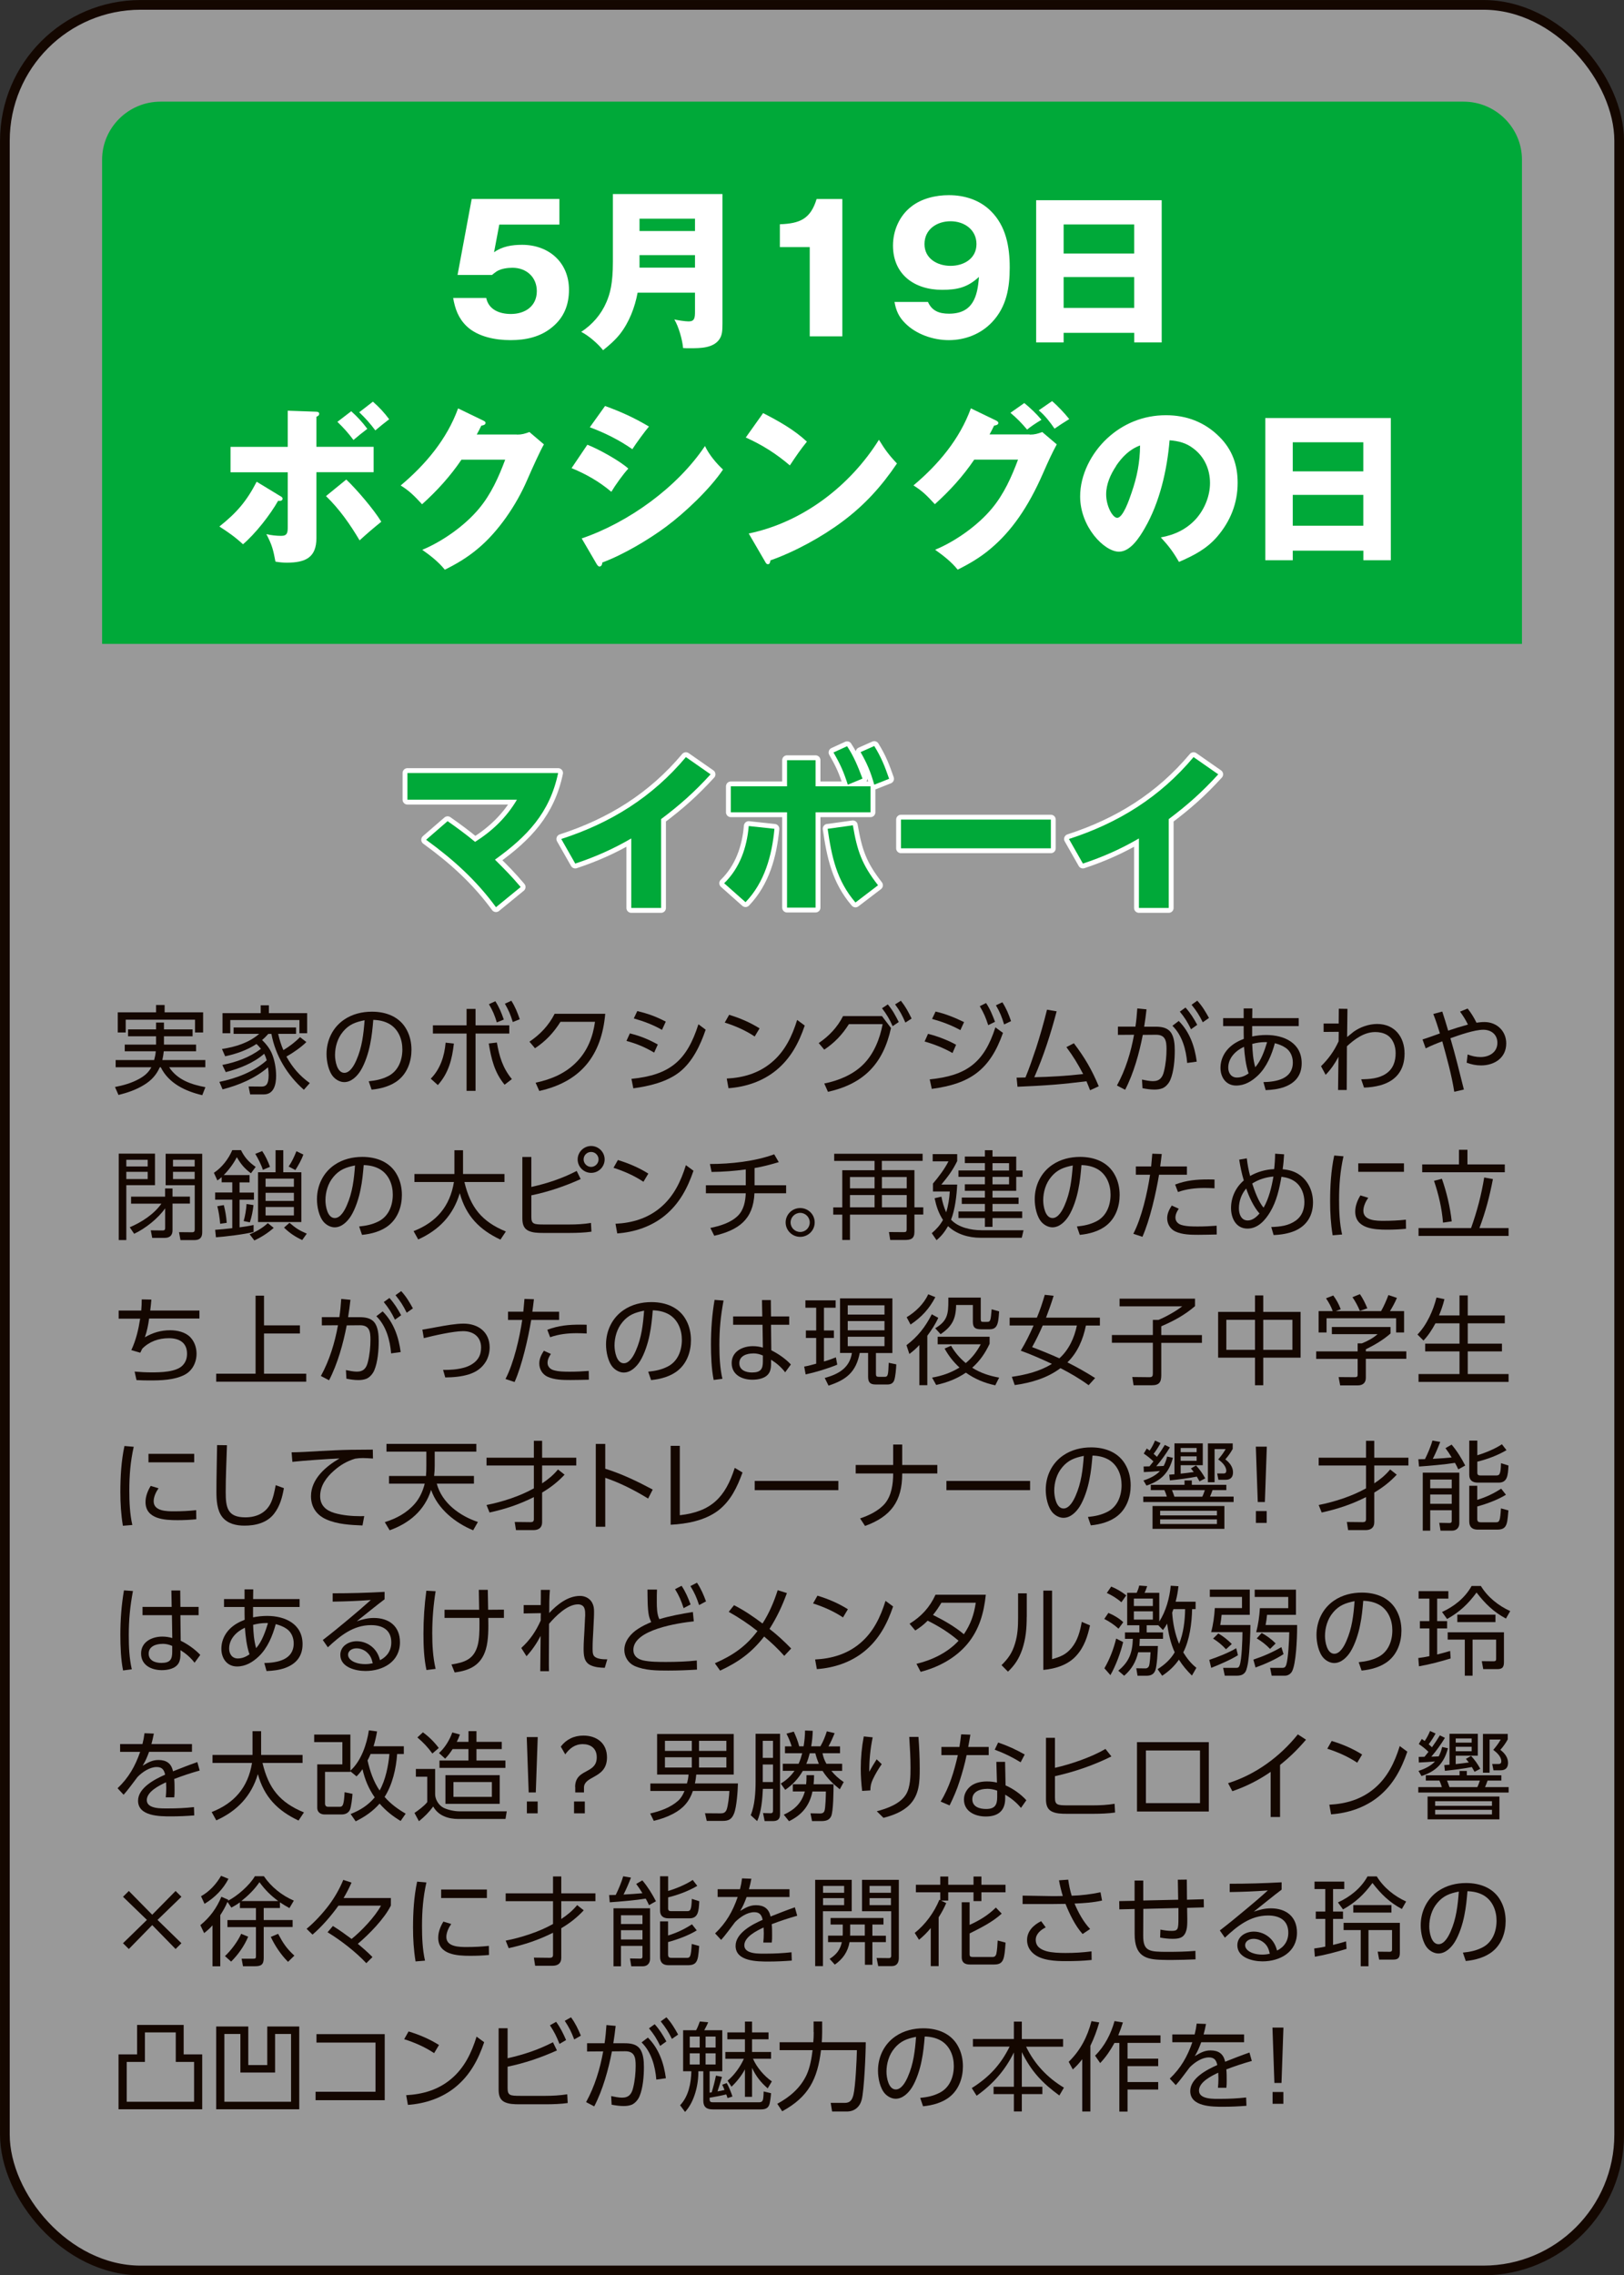 <?xml version="1.0" encoding="UTF-8"?>
<svg id="_レイヤー_2" data-name="レイヤー 2" xmlns="http://www.w3.org/2000/svg" viewBox="0 0 269.61 377.61">
  <rect x="0" y="0" width="269.61" height="377.61" fill="#333333" stroke="none"/>
  <defs>
    <style>
      .cls-1 {
        opacity: .5;
      }

      .cls-1, .cls-2 {
        fill: #fff;
      }

      .cls-3 {
        stroke: #fff;
        stroke-linecap: round;
        stroke-linejoin: round;
      }

      .cls-3, .cls-4 {
        fill: none;
        stroke-width: 1.61px;
      }

      .cls-4 {
        stroke: #140700;
        stroke-miterlimit: 10;
      }

      .cls-5 {
        fill: #140700;
      }

      .cls-6 {
        fill: #00a939;
      }
    </style>
  </defs>
  <g id="button">
    <g>
      <g>
        <rect class="cls-1" x=".81" y=".81" width="268" height="376" rx="22.55" ry="22.55"/>
        <rect class="cls-4" x=".81" y=".81" width="268" height="376" rx="22.55" ry="22.55"/>
      </g>
      <path class="cls-6" d="M252.66,106.86H16.95V26.51c0-5.3,4.36-9.64,9.69-9.64h216.34c5.33,0,9.69,4.34,9.69,9.64v80.34Z"/>
      <g>
        <path class="cls-2" d="M82.89,37.27l-.87,4.6c1.34-.98,2.99-1.24,4.65-1.24,4.45,0,7.79,2.92,7.79,7.46,0,2.46-.81,4.57-2.73,6.16-1.98,1.68-4.45,2.2-6.97,2.2s-5.43-.55-7.29-2.31c-1.37-1.33-1.92-2.86-2.24-4.69h5.49c.41,1.97,2.24,2.66,4.1,2.66,2.32,0,4.3-1.27,4.3-3.79,0-2.34-1.74-3.88-4.04-3.88-.81,0-1.92.14-2.64.61-.23.15-.55.41-.76.58h-5.72l2.35-12.61h14.56v4.25h-9.97Z"/>
        <path class="cls-2" d="M105.85,48.58c-.44,2.4-1.4,4.92-2.94,6.88-.81,1.01-1.77,1.85-2.79,2.66-.81-1.04-2.44-2.46-3.63-3.04,1.86-1.22,3.31-2.89,4.18-4.92.61-1.42,1.08-3.09,1.08-6.71v-11.25h18.19v21.43c0,1.36-.06,2-.52,2.69-1.02,1.47-3.2,1.47-4.8,1.47-.7,0-.81,0-1.22-.03-.09-1.3-.76-3.64-1.45-4.74.55.12,1.74.32,2.38.32.99,0,1.05-.61,1.05-1.65v-3.12h-9.53ZM115.38,36.29h-9.21v2.05h9.21v-2.05ZM115.38,44.42v-2.08h-9.21v2.08h9.21Z"/>
        <path class="cls-2" d="M134.44,41.01h-4.97v-3.79c3.31-.12,5.09-.87,6.1-4.19h4.27v22.79h-5.41v-14.81Z"/>
        <path class="cls-2" d="M154.06,50.12c.67,1.5,1.89,1.94,3.49,1.94,3.95,0,4.74-2.81,4.97-6.1-1.89,1.74-3.57,2.14-6.13,2.14-4.59,0-8.14-2.55-8.14-7.35,0-2.46,1.05-4.92,3.02-6.45,1.71-1.36,4.07-1.91,6.25-1.91,2.59,0,5.11.78,6.97,2.63,2.53,2.49,3.14,5.96,3.14,9.37s-.55,6.54-2.91,9.05c-1.86,1.99-4.48,3.01-7.21,3.01-2.56,0-5.41-.96-7.24-2.81-1.05-1.04-1.51-2.08-1.77-3.53h5.55ZM153.48,40.51c0,2.4,2.12,3.61,4.33,3.61s4.3-1.21,4.3-3.61-2.03-3.79-4.3-3.79-4.33,1.33-4.33,3.79Z"/>
        <path class="cls-2" d="M176.58,55.24v1.59h-4.56v-23.6h20.84v23.6h-4.56v-1.59h-11.71ZM188.29,37.25h-11.71v4.83h11.71v-4.83ZM188.29,45.98h-11.71v5.12h11.71v-5.12Z"/>
        <path class="cls-2" d="M46.56,82.34c.23.15.35.23.35.41,0,.26-.2.38-.47.38-.06,0-.12,0-.26-.03-1.34,2.37-3.78,5.47-5.84,7.23-1.28-1.19-2.47-2.02-3.92-2.95,2.88-2.29,4.5-4.17,6.19-7.43l3.95,2.4ZM47.76,68.16l4.77.17c.46.03.46.26.46.35,0,.23-.15.35-.46.49v4.98h9.5v4.22h-9.5v10.93c0,3.24-1.83,4.08-4.91,4.08-.67,0-1.25-.06-1.89-.17-.38-2-.55-2.72-1.51-4.57.81.2,1.66.29,2.47.29,1.02,0,1.08-.55,1.08-1.5v-9.05h-9.5v-4.22h9.5v-5.99ZM57.49,79.59c1.74,1.65,4.56,4.95,5.81,7-1.22.98-2.44,2.02-3.6,3.09-1.6-2.69-3.34-5.18-5.58-7.35l3.37-2.75ZM58.31,68.25c1.05.95,1.83,1.79,2.67,2.92-.73.55-1.66,1.3-2.3,1.85-.84-1.13-1.66-2.05-2.67-3.01l2.3-1.76ZM61.91,66.66c1.08.96,1.86,1.79,2.7,2.92-.81.61-1.54,1.21-2.3,1.85-.84-1.13-1.66-2.05-2.67-3.01l2.27-1.76Z"/>
        <path class="cls-2" d="M85.83,72.13c.81,0,1.31-.15,2.06-.43l2.41,2.05c-.58.98-1.86,3.79-2.79,5.93-1.8,4.17-4.79,8.56-8.17,11.37-1.69,1.42-3.4,2.46-5.49,3.5-1.05-1.3-2.38-2.34-3.75-3.3,3.37-1.39,7.12-4.05,9.44-6.86,1.98-2.37,3.25-5.21,4.33-8.1h-7.26c-1.86,2.75-4.07,5.18-6.54,7.4-1.31-1.42-2.12-2.23-3.55-3.12,4.13-3.47,7.67-7.67,9.53-12.79l4.18,2.02c.26.12.38.23.38.38,0,.35-.47.43-.7.46-.23.49-.58,1.16-.76,1.47h6.65Z"/>
        <path class="cls-2" d="M104.31,77.77c-.9.98-2.12,2.69-2.82,3.85-2.03-1.71-4.16-2.92-6.6-3.93l2.62-3.88c1.77.67,5.43,2.69,6.8,3.96ZM117.04,74.03c.67,1.42,1.86,2.84,2.99,3.9-2.18,3.24-6.28,7.12-9.42,9.46-2.91,2.17-7.21,4.71-10.61,5.96-.03.29-.12.67-.49.67-.17,0-.35-.23-.44-.38l-2.5-4.28c7.79-2.66,15.87-8.48,20.46-15.33ZM107.74,70.79c-.61.69-2.18,2.84-2.76,3.76-2.18-1.53-4.59-2.72-7.06-3.64l2.53-3.53c2.7.98,4.8,1.94,7.29,3.41Z"/>
        <path class="cls-2" d="M133.95,73.31c-1.02,1.24-1.92,2.57-2.82,3.93-2.27-1.94-4.59-3.41-7.32-4.63l2.88-4.05c2.59,1.33,5.14,2.75,7.27,4.74ZM145.92,72.99c.99,1.62,1.69,2.57,2.99,3.93-2.56,3.79-5.35,6.88-9.04,9.63-3.4,2.55-7.93,5.03-11.97,6.45-.03.26-.09.64-.41.64-.23,0-.35-.2-.46-.41l-2.73-4.69c8.95-1.85,16.83-7.9,21.62-15.56Z"/>
        <path class="cls-2" d="M170.97,72.13c.81,0,1.31-.15,2.06-.43l2.41,2.05c-.76,1.39-1.37,2.72-2.27,4.77-2.5,5.73-5.29,9.66-8.69,12.52-1.66,1.42-3.52,2.52-5.49,3.5-1.05-1.3-2.38-2.34-3.75-3.3,3.37-1.39,7.12-4.05,9.44-6.86,1.98-2.37,3.25-5.21,4.33-8.1h-7.27c-1.86,2.75-4.07,5.18-6.54,7.4-1.28-1.39-2.03-2.17-3.55-3.12,4.13-3.47,7.67-7.67,9.53-12.79l4.18,2.02c.23.12.38.23.38.41,0,.32-.47.41-.7.43-.23.49-.58,1.16-.76,1.47h6.65ZM170.51,71.29c-.9-1.07-1.66-1.85-2.76-2.78l2.3-1.62c.99.81,2.03,1.79,2.85,2.78-1.02.61-1.74,1.1-2.38,1.62ZM174.66,66.57c.93.78,2.09,2.02,2.85,2.98-.76.46-1.86,1.19-2.44,1.59-.7-1.04-1.63-2.23-2.62-3.04l2.21-1.53Z"/>
        <path class="cls-2" d="M192.71,89.19c2.3-.41,4.3-1.36,5.87-3.1,1.42-1.62,2.3-3.79,2.3-5.93,0-2.26-.93-4.37-2.76-5.73-1.19-.93-2.47-1.24-3.95-1.36-.41,4.92-1.63,10.3-4.13,14.61-.84,1.45-2.35,3.88-4.27,3.88-2.44,0-6.45-4.11-6.45-9.17,0-3.61,1.86-7.17,4.45-9.6,2.7-2.52,6.1-3.88,9.79-3.88,3.4,0,6.42,1.13,8.86,3.56,2.18,2.17,3.05,4.71,3.05,7.66,0,3.38-1.19,6.36-3.4,8.94-1.77,2.05-3.89,3.12-6.34,4.19-.99-1.71-1.69-2.63-3.02-4.08ZM185.3,77.33c-.93,1.39-1.66,3.01-1.66,4.71,0,1.97,1.08,3.9,1.83,3.9.96,0,1.98-2.95,2.38-4.14.93-2.69,1.39-5.03,1.42-7.87-1.74.64-2.96,1.88-3.98,3.38Z"/>
        <path class="cls-2" d="M214.62,91.39v1.59h-4.56v-23.6h20.84v23.6h-4.56v-1.59h-11.71ZM226.33,73.4h-11.71v4.83h11.71v-4.83ZM226.33,82.13h-11.71v5.12h11.71v-5.12Z"/>
      </g>
      <g>
        <g>
          <path class="cls-3" d="M85.83,132.72h-18.19v-4.43h25.02c-1.39,6.62-5.14,10.53-10.49,14.38,1.77,1.76,2.64,2.63,4.27,4.54l-4.1,3.35c-3.28-4.48-7.09-7.92-11.6-11.19l3.57-3.09c1.57,1.1,3.11,2.23,4.56,3.44,2.91-1.85,5.2-4.05,6.95-7Z"/>
          <path class="cls-3" d="M109.74,150.69h-4.94v-11.54c-3.02,1.76-5.99,3.07-9.3,4.17l-2.32-4.08c8.22-2.66,15.11-6.94,20.69-13.59l4.1,2.86c-2.7,2.95-5.03,5.03-8.22,7.43v14.75Z"/>
          <path class="cls-3" d="M120.23,146.58c2.59-2.52,3.78-5.96,4.07-9.49l4.27.46c-.41,4.43-1.63,8.88-4.8,12.18l-3.55-3.15ZM135.4,150.63h-4.74v-15.82h-9.33v-4.31h9.33v-4.34h4.74v4.34h9.12v4.31h-9.12v15.82ZM137.41,137.55l4.18-.58c.73,4.28,1.48,6.48,4.18,9.95l-3.75,2.86c-3.14-3.67-3.95-7.61-4.62-12.24ZM140.63,123.84c1.16,1.76,1.83,3.44,2.56,5.38l-2.44,1.01c-.7-2.17-1.22-3.35-2.38-5.35l2.27-1.04ZM145.14,123.81c1.19,1.91,1.74,3.35,2.47,5.44l-2.47.98c-.61-2.14-1.16-3.47-2.27-5.41l2.27-1.01Z"/>
          <path class="cls-3" d="M174.46,136.02v4.77h-24.88v-4.77h24.88Z"/>
          <path class="cls-3" d="M194.02,150.69h-4.94v-11.54c-3.02,1.76-5.99,3.07-9.3,4.17l-2.32-4.08c8.22-2.66,15.11-6.94,20.69-13.59l4.1,2.86c-2.7,2.95-5.03,5.03-8.22,7.43v14.75Z"/>
        </g>
        <g>
          <path class="cls-6" d="M85.83,132.72h-18.19v-4.43h25.02c-1.39,6.62-5.14,10.53-10.49,14.38,1.77,1.76,2.64,2.63,4.27,4.54l-4.1,3.35c-3.28-4.48-7.09-7.92-11.6-11.19l3.57-3.09c1.57,1.1,3.11,2.23,4.56,3.44,2.91-1.85,5.2-4.05,6.95-7Z"/>
          <path class="cls-6" d="M109.74,150.69h-4.94v-11.54c-3.02,1.76-5.99,3.07-9.3,4.17l-2.32-4.08c8.22-2.66,15.11-6.94,20.69-13.59l4.1,2.86c-2.7,2.95-5.03,5.03-8.22,7.43v14.75Z"/>
          <path class="cls-6" d="M120.23,146.58c2.59-2.52,3.78-5.96,4.07-9.49l4.27.46c-.41,4.43-1.63,8.88-4.8,12.18l-3.55-3.15ZM135.4,150.63h-4.74v-15.82h-9.33v-4.31h9.33v-4.34h4.74v4.34h9.12v4.31h-9.12v15.82ZM137.41,137.55l4.18-.58c.73,4.28,1.48,6.48,4.18,9.95l-3.75,2.86c-3.14-3.67-3.95-7.61-4.62-12.24ZM140.63,123.84c1.16,1.76,1.83,3.44,2.56,5.38l-2.44,1.01c-.7-2.17-1.22-3.35-2.38-5.35l2.27-1.04ZM145.14,123.81c1.19,1.91,1.74,3.35,2.47,5.44l-2.47.98c-.61-2.14-1.16-3.47-2.27-5.41l2.27-1.01Z"/>
          <path class="cls-6" d="M174.46,136.02v4.77h-24.88v-4.77h24.88Z"/>
          <path class="cls-6" d="M194.02,150.69h-4.94v-11.54c-3.02,1.76-5.99,3.07-9.3,4.17l-2.32-4.08c8.22-2.66,15.11-6.94,20.69-13.59l4.1,2.86c-2.7,2.95-5.03,5.03-8.22,7.43v14.75Z"/>
        </g>
      </g>
      <g>
        <path class="cls-5" d="M21.26,171.98v-1.14h4.65v-1.14h1.31v1.14h4.75v1.14h-4.75v1.38h5.33v1.11h-5.36c-.05.5-.13.98-.24,1.46h7.14v1.19h-6.01c1.39,2.11,3.65,2.86,6.02,3.31l-.52,1.33c-2.81-.66-5.57-1.96-6.89-4.64h-.16c-.58,1.3-1.4,2.19-2.63,2.94-1.29.8-2.76,1.3-4.23,1.66l-.58-1.32c1.39-.27,2.78-.66,4.02-1.35.89-.5,1.53-1.03,2.02-1.93h-5.93v-1.19h6.39c.13-.48.24-.96.27-1.46h-5.15v-1.11h5.2v-1.38h-4.65ZM27.33,166.79v1.22h6.39v3.34h-1.34v-2.12h-11.51v2.12h-1.32v-3.34h6.36v-1.22h1.42Z"/>
        <path class="cls-5" d="M47.03,174.29c1-.61,1.97-1.33,2.78-2.17l1.05.82c-.84.85-2.26,1.83-3.31,2.41,1,1.8,2.2,3.2,3.88,4.4l-.98,1.11c-2.76-2.41-4.73-5.69-5.39-9.27h-.52c-.36.4-.61.66-1.03,1.01.65.63,1.23,1.35,1.6,2.19.48,1.09.73,2.56.73,3.74,0,1.37-.32,3.1-2.05,3.1h-2.26l-.26-1.32,2.12.02c.68,0,1.21-.24,1.21-1.91,0-.42-.05-.88-.11-1.29-2.12,1.83-4.83,2.97-7.54,3.66l-.53-1.24c2.76-.56,5.75-1.69,7.86-3.58-.1-.37-.24-.74-.42-1.09-1.73,1.53-4.17,2.49-6.38,3.05l-.57-1.19c2.28-.45,4.55-1.25,6.41-2.68-.24-.29-.47-.55-.74-.8-1.52,1.01-3.41,1.67-5.2,2.04l-.53-1.21c2.24-.34,4.44-1.01,6.18-2.51h-4.25v-1.06h10.37v1.06h-2.97c.21.93.48,1.82.87,2.7ZM43.28,168.14v-1.3h1.36v1.3h6.35v3.34h-1.28v-2.19h-11.48v2.19h-1.29v-3.34h6.35Z"/>
        <path class="cls-5" d="M61.21,179.45c1.2-.13,2.15-.31,3.23-.85,1.68-.85,2.36-2.65,2.36-4.44,0-1.66-.65-3.33-2.13-4.21-.84-.48-1.74-.66-2.7-.69-.11,1.35-.24,2.7-.52,4.03-.27,1.41-.84,3.2-1.6,4.42-.58.92-1.53,1.88-2.7,1.88-.66,0-1.31-.35-1.76-.82-.86-.92-1.18-2.64-1.18-3.84,0-2.28,1.02-4.42,2.92-5.71,1.36-.93,2.99-1.32,4.62-1.32,2.39,0,4.67.87,5.8,3.07.53,1,.76,2.12.76,3.25,0,1.88-.65,3.78-2.13,5-1.21,1.01-2.94,1.48-4.49,1.62l-.48-1.4ZM56.93,171.24c-.89,1.05-1.31,2.51-1.31,3.87,0,.92.32,2.94,1.55,2.94.97,0,1.66-1.33,1.99-2.09.95-2.15,1.19-4.32,1.37-6.64-1.52.31-2.58.69-3.6,1.91Z"/>
        <path class="cls-5" d="M71.51,179.02c1.6-1.61,2.28-3.78,2.47-5.98l1.37.15c-.29,2.6-.87,4.89-2.66,6.89l-1.18-1.06ZM78.95,181.04h-1.49v-9.51h-5.59v-1.37h5.59v-2.72h1.49v2.72h5.6v1.37h-5.6v9.51ZM81.13,173.18l1.36-.16c.4,2.3.97,4.23,2.49,6.07l-1.21.93c-1.7-2.07-2.2-4.27-2.63-6.85ZM82.23,166.16c.65,1.01,1.02,1.93,1.41,3.05l-1.16.47c-.36-1.19-.68-1.96-1.31-3.02l1.07-.5ZM84.89,166.08c.65,1.03,1,1.93,1.4,3.07l-1.16.47c-.37-1.22-.68-1.93-1.31-3.04l1.07-.5Z"/>
        <path class="cls-5" d="M89.53,181.06l-.61-1.37c2.62-.56,4.99-1.56,6.86-3.5,1.78-1.85,2.65-4.11,3-6.61h-5.73c-1.16,1.83-2.42,3.18-4.23,4.39l-.92-1.09c1.79-1.21,3.2-2.7,4.18-4.63h8.4c-.61,6.91-4.04,11.27-10.95,12.81Z"/>
        <path class="cls-5" d="M109.21,173.34l-.61,1.35c-1.57-.92-2.86-1.46-4.6-1.94l.57-1.25c1.82.47,3,.95,4.65,1.85ZM104.83,179.05c6.38-.64,9.19-3,11.12-9.06l1.2.9c-.87,2.57-2.18,5.34-4.36,7.05-2.1,1.64-5.05,2.33-7.65,2.68l-.31-1.58ZM110.53,169.55l-.63,1.37c-1.52-.87-2.99-1.41-4.68-1.9l.58-1.22c1.81.43,3.08.9,4.73,1.75Z"/>
        <path class="cls-5" d="M126.1,170.67l-.81,1.35c-1.49-1-3.26-1.78-4.97-2.31l.73-1.29c1.76.53,3.5,1.27,5.05,2.25ZM120.65,179c2.76-.14,5.3-.88,7.44-2.67,2.23-1.86,3.41-4.36,4.25-7.06l1.26.93c-.98,2.89-2.34,5.46-4.76,7.44-2.23,1.82-5.04,2.76-7.9,2.96l-.29-1.61Z"/>
        <path class="cls-5" d="M137.45,181.19l-.61-1.37c2.37-.47,4.83-1.48,6.54-3.23,1.74-1.77,2.7-4.23,3.15-6.62h-5.6c-1.11,1.75-2.36,3.07-4.09,4.23l-.92-1.09c1.71-1.16,3.1-2.62,4.04-4.48h6.46l1.5,1.98c-1.29,5.91-4.51,9.26-10.46,10.59ZM147.39,166.69c.86,1.05,1.21,1.74,1.82,2.93l-1.02.68c-.53-1.19-.97-1.93-1.76-2.97l.95-.63ZM149.56,166.08c.84,1.08,1.18,1.75,1.78,2.96l-1.03.67c-.55-1.24-.9-1.93-1.71-3.02l.97-.61Z"/>
        <path class="cls-5" d="M158.73,173.39l-.6,1.37c-1.45-.83-3.02-1.45-4.63-1.91l.57-1.27c1.47.35,3.38,1.08,4.67,1.82ZM154.35,179.13c6.09-.6,9.03-2.76,10.9-8.63l1.26.92c-2.16,6.12-5.43,8.45-11.82,9.29l-.34-1.57ZM160.05,169.63l-.61,1.33c-1.49-.82-3.07-1.41-4.7-1.86l.58-1.22c1.66.37,3.2,1.01,4.73,1.75ZM163.7,166.46c.69,1.03,1.05,1.98,1.49,3.12l-1.13.56c-.44-1.33-.69-1.93-1.4-3.15l1.05-.53ZM166.41,166.34c.65,1.01,1.05,1.99,1.44,3.13l-1.15.55c-.39-1.27-.68-2.01-1.36-3.18l1.07-.5Z"/>
        <path class="cls-5" d="M171.93,174.19c.71-2.19,1.34-4.39,1.89-6.62l1.6.27c-.98,3.73-2.16,7.41-3.71,10.94,2.7-.06,5.41-.22,8.11-.53-.95-1.8-1.58-2.83-2.78-4.47l1.24-.64c1.81,2.39,2.97,4.37,4.13,7.14l-1.44.66c-.19-.5-.39-1-.6-1.49-1.78.21-3.54.42-5.33.56-2.03.16-4.09.27-6.12.35l-.15-1.51c.48,0,.98-.02,1.47-.03.63-1.51,1.16-3.07,1.68-4.63Z"/>
        <path class="cls-5" d="M186.79,180.86l-1.36-.71c1.44-2.62,2.31-5.5,2.84-8.42l-2.68.02v-1.37h2.91c.15-1,.24-2.01.31-3.02l1.53.15c-.11.96-.23,1.93-.39,2.88h1.84c.9,0,1.89.1,2.5.84.66.8.74,2.14.74,3.13,0,1.48-.15,3.47-.73,4.84-.23.56-.73,1.16-1.29,1.4-.44.18-.92.23-1.37.23-.66,0-1.31-.1-1.97-.23l-.08-1.43c.55.11,1.24.26,1.81.26,1.13,0,1.6-.61,1.84-1.64.29-1.16.42-2.46.42-3.65,0-1.35-.15-2.43-1.78-2.41l-2.16.02c-.58,3.02-1.52,6.4-2.94,9.13ZM198.67,176.19l-1.58.22c-.18-2.2-.82-4.58-2.45-6.17l1.05-.8c1.84,1.85,2.65,4.23,2.99,6.75ZM196.82,167.22c.82.92,1.36,1.8,1.94,2.86l-1.03.74c-.58-1.19-1.02-1.9-1.86-2.93l.95-.68ZM198.77,166.08c.84.92,1.34,1.78,1.94,2.86l-1.03.72c-.6-1.21-1.02-1.86-1.86-2.91l.95-.68Z"/>
        <path class="cls-5" d="M207.88,172.01c.81-.16,1.53-.24,2.34-.24,2.97,0,5.88,1.32,5.88,4.69,0,1.99-1.05,3.28-2.91,3.95-.98.35-2.02.47-3.07.51l-.37-1.33c2.18-.05,4.88-.53,4.88-3.26,0-.93-.37-1.86-1.16-2.41-.57-.4-1.16-.6-1.82-.79-.53,1.93-1.34,3.95-2.83,5.37-1,.95-2.18,1.66-3.6,1.66-1.68,0-2.6-1.37-2.6-2.93,0-1.77,1-3.26,2.5-4.16.45-.27.89-.47,1.37-.66-.02-.64-.02-1.3-.02-1.94v-.18h-3.41v-1.32h3.41v-1.61h1.44l-.02,1.61h7.72v1.32h-7.73v1.72ZM206.53,173.73c-1.39.63-2.62,1.85-2.62,3.46,0,.87.48,1.64,1.44,1.64.73,0,1.34-.27,1.94-.68-.47-1.35-.66-3-.76-4.42ZM210.36,172.97c-.1-.02-.21-.02-.32-.02-.71,0-1.45.11-2.15.3.06,1.41.13,2.49.5,3.87.97-1.09,1.55-2.78,1.97-4.16Z"/>
        <path class="cls-5" d="M219.74,171.25v-1.38h2.5l.02-2.46,1.44.02c-.03,1.56-.05,3.12-.06,4.68.31-.26.81-.67,1.11-.9,1.08-.77,2.54-1.27,3.88-1.27,2.89,0,4.55,2.14,4.55,4.9s-1.4,4.53-3.97,5.26c-.92.26-1.81.37-2.76.4l-.47-1.38c1.4-.02,2.91-.11,4.12-.93,1.19-.8,1.6-2.04,1.6-3.42,0-1.16-.44-2.43-1.49-3.04-.57-.32-1.23-.45-1.89-.45-1.84,0-3.41,1.16-4.71,2.36-.02,2.43-.02,4.84-.03,7.26h-1.44l.07-5.51c-.61,1.14-1.24,2.06-2.13,2.99l-.77-1.43c1.26-1.24,2.18-2.52,2.92-4.13l.02-1.58-2.49.02Z"/>
        <path class="cls-5" d="M243.04,180.82l-1.61.37c-.45-2.85-1.23-5.61-1.99-8.37-.94.35-1.86.72-2.75,1.17l-.53-1.48c.86-.26,2-.69,2.89-1-.34-1.09-.68-2.17-1.1-3.23l1.49-.4c.35,1.04.66,2.1.98,3.17,1.08-.37,2.18-.71,3.28-1.01-.36-.76-.82-1.48-1.31-2.15l1.26-.51c.61.77,1.03,1.46,1.47,2.35.45-.06.86-.11,1.32-.11,2.05,0,3.62,1.48,3.62,3.55,0,2.39-1.95,3.65-4.18,3.65-.84,0-1.6-.16-2.39-.45l.16-1.37c.69.27,1.39.43,2.15.43,1.44,0,2.79-.79,2.79-2.36,0-1.38-1.02-2.17-2.34-2.17-1.49,0-4.02.9-5.46,1.41.84,2.83,1.52,5.67,2.24,8.52Z"/>
        <path class="cls-5" d="M25.73,191.47v5.22h-4.76v9.11h-1.26v-14.34h6.02ZM20.97,193.59h3.55v-1.11h-3.55v1.11ZM20.97,195.68h3.55v-1.2h-3.55v1.2ZM27.41,198.59v-1.35h1.23v1.35h2.89v1.16h-2.89v4.45c0,.83-.47,1.24-1.29,1.24h-2.08l-.24-1.25,1.95.02c.39,0,.44-.16.44-.45v-3.23c-1.16,1.67-3.31,3.38-5.15,4.23l-.73-1.08c1.99-.85,4-2.15,5.26-3.92h-5.04v-1.16h5.65ZM33.57,204.52c0,.92-.44,1.29-1.32,1.29h-2.29l-.24-1.32,2.13.02c.4,0,.48-.13.48-.5v-7.31h-4.83v-5.22h6.07v13.05ZM28.72,193.59h3.6v-1.11h-3.6v1.11ZM28.72,195.68h3.6v-1.2h-3.6v1.2Z"/>
        <path class="cls-5" d="M41.43,195.04v1.19h-1.66v1.69h2.39v1.19h-2.39v4.58c.78-.1,1.55-.22,2.33-.39v1.16c-1.5.39-4.65.77-6.25.88l-.13-1.24c.95-.06,1.89-.16,2.84-.27v-4.73h-2.84v-1.19h2.84v-1.69h-1.76v-.87c-.24.22-.44.39-.71.56l-.58-1.27c1.31-.85,2.45-2.33,3.05-3.76h1.45c.6,1.22,1.32,2.01,2.44,2.78l-.79,1.06c-1.07-.79-1.68-1.53-2.34-2.67-.57,1.09-1.31,2.09-2.18,2.97h4.29ZM37.65,202.94l-1.1.16c-.08-.98-.23-1.96-.47-2.92l1.08-.18c.26,1.06.4,1.85.48,2.94ZM41.48,202.86l-1.03-.21c.23-.74.45-2.04.48-2.83l1.15.18c-.1.98-.29,1.93-.6,2.86ZM42.23,205.87l-.79-1.03c1.08-.42,2.16-1.04,3.02-1.85l.98.79c-.94.84-2.08,1.56-3.21,2.09ZM44.82,193.65l-1.18.5c-.23-.77-.82-1.94-1.26-2.65l1.15-.47c.5.74,1,1.77,1.29,2.62ZM47.03,190.89v3.66h3v8.26h-7.19v-8.26h2.91v-3.66h1.28ZM44.09,195.61v1.35h4.7v-1.35h-4.7ZM44.09,197.96v1.35h4.7v-1.35h-4.7ZM44.09,200.32v1.4h4.7v-1.4h-4.7ZM47.16,203.73l.9-.79c1.1.93,1.55,1.22,2.87,1.8l-.76,1.06c-1.18-.55-2.1-1.17-3.02-2.07ZM49.03,194.18l-1.11-.58c.53-.77.94-1.66,1.29-2.54l1.15.55c-.32.92-.81,1.75-1.32,2.57Z"/>
        <path class="cls-5" d="M59.62,203.55c1.2-.13,2.15-.31,3.23-.85,1.68-.85,2.36-2.65,2.36-4.44,0-1.66-.65-3.33-2.13-4.21-.84-.48-1.74-.66-2.7-.69-.11,1.35-.24,2.7-.52,4.03-.27,1.41-.84,3.2-1.6,4.42-.58.92-1.53,1.88-2.7,1.88-.66,0-1.31-.35-1.76-.82-.86-.92-1.18-2.64-1.18-3.84,0-2.28,1.02-4.42,2.92-5.71,1.36-.93,2.99-1.32,4.62-1.32,2.39,0,4.67.87,5.8,3.07.53,1,.76,2.12.76,3.25,0,1.88-.65,3.78-2.13,5-1.21,1.01-2.94,1.48-4.49,1.62l-.48-1.4ZM55.34,195.34c-.89,1.05-1.31,2.51-1.31,3.87,0,.92.32,2.94,1.55,2.94.97,0,1.66-1.33,1.99-2.09.95-2.15,1.2-4.32,1.37-6.64-1.52.31-2.58.69-3.6,1.91Z"/>
        <path class="cls-5" d="M75.43,190.9h1.44v3.94h6.88v1.33h-6.65c1,4.19,2.86,6.56,6.88,8.21l-.9,1.35c-3.49-1.64-5.73-3.95-6.75-7.71-1.08,3.65-3.44,6.12-6.9,7.68l-.77-1.38c3.79-1.48,6.04-4.11,6.7-8.15h-6.56v-1.33h6.64v-3.94Z"/>
        <path class="cls-5" d="M95.74,194.33l.66,1.35c-2.62,1.19-5.38,2.12-8.19,2.7v3.55c0,1.22.39,1.29,2.13,1.29h4.15c1.18,0,2.44-.06,3.62-.26l.08,1.45c-1.03.16-2.49.21-3.54.21h-4.52c-.82,0-1.79-.02-2.52-.42-.76-.42-.89-1.24-.89-2.02v-10.17h1.49v4.98c2.7-.61,5.04-1.38,7.52-2.65ZM100.38,192.42c0,1.22-1,2.23-2.24,2.23s-2.24-1.01-2.24-2.23,1.02-2.23,2.24-2.23,2.24,1,2.24,2.23ZM96.89,192.42c0,.67.57,1.24,1.24,1.24s1.24-.56,1.24-1.24-.55-1.24-1.24-1.24-1.24.55-1.24,1.24Z"/>
        <path class="cls-5" d="M107.63,194.78l-.81,1.35c-1.49-1-3.26-1.78-4.97-2.32l.73-1.29c1.76.53,3.5,1.27,5.05,2.25ZM102.18,203.1c2.76-.14,5.3-.88,7.44-2.67,2.23-1.86,3.41-4.36,4.25-7.06l1.26.93c-.99,2.89-2.34,5.46-4.76,7.44-2.23,1.82-5.04,2.76-7.9,2.96l-.29-1.61Z"/>
        <path class="cls-5" d="M125.26,196.71h5.25v1.33h-5.26c-.19,4.39-2.66,6.11-6.67,7.05l-.65-1.3c1.6-.32,3.42-.87,4.59-2.04.97-.98,1.23-2.38,1.29-3.71h-6.62v-1.33h6.62v-2.63c-1.87.26-3.78.4-5.68.42l-.27-1.32c3.41,0,7.48-.43,10.67-1.61l.76,1.3c-1.32.39-2.66.76-4.02.98v2.86Z"/>
        <path class="cls-5" d="M135.25,202.88c0,1.32-1.08,2.39-2.41,2.39s-2.41-1.08-2.41-2.39,1.07-2.39,2.41-2.39,2.41,1.06,2.41,2.39ZM131.25,202.88c0,.87.71,1.58,1.6,1.58s1.58-.71,1.58-1.58-.71-1.59-1.58-1.59-1.6.71-1.6,1.59Z"/>
        <path class="cls-5" d="M153.17,192.66h-6.77v1.54h5.41v6.17h1.47v1.2h-1.47v2.85c0,1.17-.58,1.37-1.65,1.37h-2.37l-.21-1.32,2.47.02c.39,0,.47-.11.47-.47v-2.44h-9.41v4.21h-1.28v-4.21h-1.5v-1.2h1.5v-6.17h5.36v-1.54h-6.7v-1.19h14.68v1.19ZM141.11,195.34v1.88h4.08v-1.88h-4.08ZM141.11,198.33v2.04h4.08v-2.04h-4.08ZM146.41,195.34v1.88h4.12v-1.88h-4.12ZM146.41,198.33v2.04h4.12v-2.04h-4.12Z"/>
        <path class="cls-5" d="M162.91,204.18h7.01l-.29,1.24h-6.91c-1.89,0-3.94-.59-5.33-1.93-.52.9-1.1,1.67-1.91,2.33l-.79-1.16c.77-.66,1.36-1.3,1.86-2.2-.74-1.14-1.11-2.27-1.39-3.6l1.13-.26c.18.93.4,1.72.79,2.6.36-1.14.52-2.27.6-3.46h-2.79v-1.32c.89-1.03,1.97-2.47,2.57-3.68h-2.62v-1.2h4.07v1.16c-.76,1.54-1.53,2.57-2.63,3.89h2.63c-.08,1.8-.36,4.16-1.02,5.83,1.19,1.29,3.33,1.75,5.02,1.75ZM164.77,191.95h3.94v2.31h1.05v1.06h-1.05v2.31h-3.94v1.12h4.33v1.06h-4.33v1.25h4.93v1.09h-4.93v1.46h-1.26v-1.46h-4.39v-1.09h4.39v-1.25h-3.84v-1.06h3.84v-1.12h-3.33v-1.08h3.33v-1.24h-4.39v-1.06h4.39v-1.22h-3.33v-1.09h3.33v-1.05h1.26v1.05ZM164.77,193.04v1.22h2.75v-1.22h-2.75ZM164.77,195.32v1.24h2.75v-1.24h-2.75Z"/>
        <path class="cls-5" d="M178.78,203.55c1.2-.13,2.15-.31,3.23-.85,1.68-.85,2.36-2.65,2.36-4.44,0-1.66-.65-3.33-2.13-4.21-.84-.48-1.74-.66-2.7-.69-.11,1.35-.24,2.7-.52,4.03-.27,1.41-.84,3.2-1.6,4.42-.58.92-1.53,1.88-2.7,1.88-.66,0-1.31-.35-1.76-.82-.86-.92-1.18-2.64-1.18-3.84,0-2.28,1.02-4.42,2.92-5.71,1.36-.93,2.99-1.32,4.62-1.32,2.39,0,4.67.87,5.8,3.07.53,1,.76,2.12.76,3.25,0,1.88-.65,3.78-2.13,5-1.21,1.01-2.94,1.48-4.49,1.62l-.48-1.4ZM174.5,195.34c-.89,1.05-1.31,2.51-1.31,3.87,0,.92.32,2.94,1.55,2.94.97,0,1.66-1.33,1.99-2.09.95-2.15,1.19-4.32,1.37-6.64-1.52.31-2.58.69-3.6,1.91Z"/>
        <path class="cls-5" d="M189.65,205.26l-1.5-.5c1.39-2.67,2.33-6.81,2.78-9.8h-2.36v-1.37h2.54c.06-.71.13-1.41.19-2.12l1.57.05c-.08.69-.16,1.38-.26,2.07h4.44v1.37h-4.63c-.5,3.02-1.53,7.54-2.76,10.3ZM195.69,200.61c-.29.42-.55.93-.55,1.46,0,.6.4,1.03.95,1.21.86.27,1.91.27,2.79.27,1.03,0,2.07-.05,3.1-.13l.02,1.46c-1.03.02-2.05.05-3.08.05-1.24,0-2.65-.02-3.79-.55-.86-.4-1.36-1.27-1.36-2.19,0-.8.34-1.46.76-2.12l1.16.53ZM200.63,195.74c.32,0,.66,0,1,.02v1.45c-.55-.03-1.1-.05-1.65-.05-1.53,0-2.97.16-4.42.67l-.47-1.24c1.89-.71,3.52-.85,5.54-.85Z"/>
        <path class="cls-5" d="M205.71,192.46l1.28-.22c.11.98.29,1.96.55,2.93,1.19-.69,2.6-1.09,3.99-1.14.1-.88.15-1.69.16-2.56l1.49.1c-.05.82-.11,1.66-.24,2.48,1.08.1,2.03.35,2.92,1.01,1.42,1.06,2.12,2.76,2.12,4.5,0,2.12-.98,3.81-2.96,4.69-1.1.48-2.39.68-3.58.72l-.39-1.33c1.49-.06,2.84-.19,4.09-1.08,1.02-.74,1.41-1.86,1.41-3.07,0-1.27-.48-2.6-1.53-3.37-.68-.5-1.44-.71-2.28-.82-.34,1.98-.81,4.07-1.86,5.82-.82,1.38-2.03,2.78-3.78,2.78-1.91,0-2.73-1.74-2.73-3.41,0-1.77.78-3.44,2.12-4.58-.34-1.12-.58-2.28-.76-3.44ZM206.89,197.25c-.79.9-1.21,2.1-1.21,3.29,0,.93.36,2.01,1.47,2.01.79,0,1.47-.59,1.95-1.16-.94-1.03-1.78-2.83-2.21-4.15ZM211.41,195.26c-1.24.1-2.47.48-3.52,1.16.36,1.14,1.08,3.12,1.89,4,.87-1.49,1.34-3.46,1.63-5.16Z"/>
        <path class="cls-5" d="M223.04,191.9c-.55,2.46-.73,4.76-.73,7.26,0,1.86.08,3.9.5,5.72l-1.57.13c-.31-1.91-.42-3.7-.42-5.61,0-2.56.15-5.13.68-7.63l1.53.13ZM227.15,198.79c-.42.59-.81,1.41-.81,2.15,0,1.67,2.21,1.67,3.41,1.67s2.44-.06,3.65-.19l.02,1.51c-1.03.1-2.08.15-3.12.15-2.13,0-5.31-.16-5.31-3.01,0-.95.37-1.88.86-2.68l1.31.4ZM233.08,193.07v1.41h-7.59v-1.41h7.59Z"/>
        <path class="cls-5" d="M244.22,203.81c1-2.8,1.7-5.45,2.18-8.39l1.45.26c-.57,2.94-1.19,5.32-2.24,8.13h4.84v1.3h-14.95v-1.3h8.72ZM243.62,190.82v2.43h6.2v1.3h-13.71v-1.3h6.1v-2.43h1.4ZM241.01,202.7l-1.45.21c-.18-2.36-.73-4.69-1.49-6.94l1.31-.34c.79,2.25,1.37,4.71,1.63,7.07Z"/>
        <path class="cls-5" d="M33.11,217.47v1.35h-8.35c-.15,1.06-.35,2.11-.71,3.12,1.31-.77,2.66-1.17,4.2-1.17,1.15,0,2.5.29,3.33,1.14.71.74,1.05,1.74,1.05,2.75,0,1.45-.69,2.85-2.02,3.52-1.71.87-3.91.92-5.8.92-.71,0-1.44-.02-2.15-.06l-.31-1.41c.92.08,1.86.13,2.79.13,1.47,0,4.12-.03,5.18-1.16.53-.55.73-1.19.73-1.94,0-1.86-1.32-2.57-3.02-2.57s-3.26.56-4.42,1.75c-.1.22-.21.43-.32.66l-1.49-.43c.79-1.7,1.18-3.39,1.47-5.22h-3.57v-1.35h3.75c.05-.61.08-1.24.08-1.85l1.6.03c-.05.61-.11,1.2-.19,1.82h8.17Z"/>
        <path class="cls-5" d="M43.83,219.96h5.96v1.35h-5.96v6.67h7.01v1.33h-14.95v-1.33h6.54v-12.95h1.4v4.93Z"/>
        <path class="cls-5" d="M54.63,229.07l-1.36-.71c1.44-2.62,2.31-5.5,2.84-8.42l-2.68.02v-1.37h2.91c.15-1,.24-2.01.31-3.02l1.53.15c-.11.96-.23,1.93-.39,2.88h1.84c.9,0,1.89.1,2.5.84.66.8.74,2.14.74,3.13,0,1.48-.15,3.47-.73,4.84-.23.56-.73,1.16-1.29,1.4-.44.18-.92.23-1.37.23-.66,0-1.31-.1-1.97-.23l-.08-1.43c.55.11,1.24.26,1.81.26,1.13,0,1.6-.61,1.84-1.64.29-1.16.42-2.46.42-3.65,0-1.35-.15-2.43-1.78-2.41l-2.16.02c-.58,3.02-1.52,6.4-2.94,9.13ZM66.51,224.39l-1.58.22c-.18-2.2-.82-4.58-2.45-6.17l1.05-.8c1.84,1.85,2.65,4.23,2.99,6.75ZM64.66,215.42c.82.92,1.36,1.8,1.94,2.86l-1.03.74c-.58-1.19-1.02-1.9-1.86-2.93l.95-.68ZM66.61,214.28c.84.92,1.34,1.78,1.94,2.86l-1.03.72c-.6-1.21-1.02-1.86-1.86-2.91l.95-.68Z"/>
        <path class="cls-5" d="M72.48,220.25c1.57-.29,3.25-.58,4.47-.58,2.44,0,4.34,1.4,4.34,3.95,0,.82-.21,1.62-.61,2.32-.68,1.12-1.6,1.75-2.84,2.15-1.24.39-2.62.5-3.92.51l-.36-1.25c1.11.02,2.31-.06,3.39-.35.94-.24,1.92-.77,2.44-1.58.35-.53.48-1.16.48-1.78,0-1.78-1.28-2.72-2.99-2.72-1.61,0-4.88.74-6.52,1.16l-.24-1.41c.69-.11,1.52-.26,2.36-.42Z"/>
        <path class="cls-5" d="M85.42,229.36l-1.5-.5c1.39-2.67,2.33-6.81,2.78-9.8h-2.36v-1.37h2.54c.06-.71.13-1.41.19-2.12l1.57.05c-.08.69-.16,1.38-.26,2.07h4.44v1.37h-4.63c-.5,3.02-1.53,7.54-2.76,10.3ZM91.45,224.71c-.29.42-.55.93-.55,1.46,0,.6.4,1.03.95,1.21.86.27,1.91.27,2.79.27,1.03,0,2.07-.05,3.1-.13l.02,1.46c-1.03.02-2.05.05-3.08.05-1.24,0-2.65-.02-3.79-.55-.86-.4-1.36-1.27-1.36-2.19,0-.8.34-1.46.76-2.12l1.16.53ZM96.4,219.84c.32,0,.66,0,1,.02v1.45c-.55-.03-1.1-.05-1.65-.05-1.53,0-2.97.16-4.42.67l-.47-1.24c1.89-.71,3.52-.85,5.54-.85Z"/>
        <path class="cls-5" d="M107.61,227.65c1.2-.13,2.15-.31,3.23-.85,1.68-.85,2.36-2.65,2.36-4.44,0-1.66-.65-3.33-2.13-4.21-.84-.48-1.74-.66-2.7-.69-.11,1.35-.24,2.7-.52,4.03-.27,1.41-.84,3.2-1.6,4.42-.58.92-1.53,1.88-2.7,1.88-.66,0-1.31-.35-1.76-.82-.86-.92-1.18-2.64-1.18-3.84,0-2.28,1.02-4.42,2.92-5.71,1.36-.93,2.99-1.32,4.62-1.32,2.39,0,4.67.87,5.8,3.07.53,1,.76,2.12.76,3.25,0,1.88-.65,3.78-2.13,5-1.21,1.01-2.94,1.48-4.49,1.62l-.48-1.4ZM103.33,219.44c-.89,1.05-1.31,2.51-1.31,3.87,0,.92.32,2.94,1.55,2.94.97,0,1.66-1.33,1.99-2.09.95-2.15,1.19-4.32,1.37-6.64-1.52.31-2.58.69-3.6,1.91Z"/>
        <path class="cls-5" d="M120.12,215.84c-.48,2.59-.69,4.74-.69,7.36,0,1.88.08,3.79.5,5.63l-1.45.19c-.37-1.86-.45-4.02-.45-5.91,0-2.47.18-4.93.6-7.38l1.5.11ZM131.02,218.48v1.38h-3.02l.05,4.24c1.15.56,2.37,1.41,3.25,2.35l-.95,1.3c-.63-.84-1.44-1.53-2.34-2.09v.59c0,.53-.03,1.06-.29,1.54-.53.96-1.81,1.19-2.81,1.19-1.73,0-3.44-.82-3.44-2.76s1.81-2.81,3.52-2.81c.58,0,1.1.08,1.66.24l-.06-3.79h-4.88v-1.38h4.84l-.05-2.72h1.47l.03,2.72h3.02ZM125.02,224.62c-1.03,0-2.28.39-2.28,1.62,0,1.16,1.1,1.54,2.1,1.54,1.44,0,1.81-.56,1.81-1.82v-1c-.57-.24-1.02-.35-1.63-.35Z"/>
        <path class="cls-5" d="M138.77,225.26l.23,1.22c-1.53.64-3.62,1.27-5.25,1.62l-.24-1.3c.68-.11,1.32-.31,1.99-.48v-4.27h-1.71v-1.24h1.71v-3.78h-1.79v-1.22h5.02v1.22h-1.94v3.78h1.65v1.24h-1.65v3.9c.69-.19,1.34-.42,1.99-.69ZM148.15,215.49v9.06h-2.73v3.44c0,.4.08.51.5.51h.94c.58,0,.6-.32.68-2.33l1.26.26c-.03.71-.13,2.02-.35,2.65-.19.51-.6.69-1.1.69h-2c-.92,0-1.23-.39-1.23-1.29v-3.94h-1.39c-.61,3.15-2.2,4.45-5.18,5.42l-.63-1.27c2.26-.63,4.13-1.64,4.51-4.15h-1.97v-9.06h8.7ZM140.74,216.63v1.54h6.1v-1.54h-6.1ZM140.74,219.25v1.53h6.1v-1.53h-6.1ZM140.74,221.85v1.56h6.1v-1.56h-6.1Z"/>
        <path class="cls-5" d="M150.97,224.71l-.48-1.46c1.86-1.4,3.15-3.05,4.2-5.13l1.08.59c-.48,1.06-1.13,2.04-1.82,2.97v8.21h-1.32v-6.67c-.53.58-1.02,1.01-1.65,1.48ZM151.17,219.83l-.65-1.22c1.47-.88,2.87-2.23,3.58-3.81l1.18.48c-1.03,1.96-2.28,3.31-4.12,4.55ZM165.88,228.62l-.65,1.29c-1.81-.39-3.36-1.03-4.88-2.1-1.53,1.04-3.13,1.64-4.93,2.04l-.68-1.22c1.66-.29,3.1-.79,4.55-1.67-1.03-.96-1.78-1.91-2.47-3.15l1.07-.47c.66,1.14,1.42,2.02,2.44,2.88,1.08-.9,1.82-1.88,2.49-3.12h-7.15v-1.25h8.62v1.17c-.73,1.54-1.6,2.83-2.89,3.97,1.39.88,2.86,1.35,4.47,1.64ZM162.83,218.98c0,.37.1.4.45.4h.58c.55,0,.61-.13.77-2.09l1.24.35c-.03.47-.08,1.14-.16,1.59-.16.87-.48,1.38-1.39,1.38h-1.45c-.97,0-1.36-.27-1.36-1.27v-2.76h-2.78c-.03,2.28-.65,3.55-2.58,4.84l-.89-.98c2.03-1.2,2.18-2.36,2.18-4.56v-.53h5.38v3.63Z"/>
        <path class="cls-5" d="M182.6,218.69v1.3h-2.32c-.48,2.3-1.36,4.44-3.07,6.11,1.57.79,3.12,1.66,4.6,2.6l-1.08,1.19c-1.47-1.08-3.04-1.99-4.67-2.83-2.24,1.67-4.88,2.43-7.6,2.81l-.48-1.37c2.32-.34,4.65-.9,6.65-2.15-1.7-.79-3.41-1.56-5.17-2.19.82-1.35,1.5-2.73,2.13-4.18h-3.97v-1.3h4.52c.52-1.24.94-2.51,1.31-3.79l1.47.16c-.37,1.22-.81,2.43-1.26,3.63h8.95ZM171.35,223.57c1.53.58,3.04,1.19,4.52,1.86,1.58-1.4,2.49-3.42,2.91-5.45h-5.67c-.53,1.22-1.11,2.43-1.76,3.58Z"/>
        <path class="cls-5" d="M198.39,215.55v1.22c-1.74,1.49-3.5,2.44-5.6,3.34v1.46h6.75v1.29h-6.75v5.35c0,1.19-.34,1.69-1.58,1.69h-3.02l-.21-1.37,2.83.03c.48,0,.58-.16.58-.61v-5.1h-6.8v-1.29h6.8v-2.51h.94c1.24-.51,2.87-1.43,3.94-2.25h-10.4v-1.27h12.53Z"/>
        <path class="cls-5" d="M208.35,217.72v-2.73h1.37v2.73h6.2v7.6h-6.2v4.58h-1.37v-4.58h-6.12v-7.6h6.12ZM203.59,219.04v4.98h4.76v-4.98h-4.76ZM209.72,219.04v4.98h4.84v-4.98h-4.84Z"/>
        <path class="cls-5" d="M230.85,221.31c-1.23,1.08-2.65,1.91-4.1,2.62v.34h6.72v1.24h-6.72v3.17c0,.82-.52,1.24-1.32,1.24h-2.94l-.26-1.38,2.63.02c.5,0,.53-.13.53-.5v-2.54h-6.88v-1.24h6.88v-1.33h.69c.9-.35,1.9-.88,2.62-1.53h-7.59v-1.19h9.74v1.09ZM229.29,217.58c.42-.72.92-1.86,1.21-2.65l1.41.47c-.32.76-.71,1.48-1.15,2.19h2.34v3.55h-1.32v-2.36h-11.55v2.36h-1.32v-3.55h2.34c-.26-.76-.66-1.45-1.11-2.12l1.2-.47c.52.69.94,1.46,1.24,2.28l-.81.31h7.52ZM227,217.13l-1.24.43c-.32-.79-.76-1.59-1.23-2.28l1.24-.5c.5.72.89,1.53,1.23,2.35Z"/>
        <path class="cls-5" d="M242.3,218.32v-3.33h1.37v3.33h6.15v1.3h-6.15v3.37h5.68v1.29h-5.68v3.76h6.78v1.3h-14.95v-1.3h6.8v-3.76h-5.7v-1.29h5.7v-3.37h-3.99c-.57,1.05-1.16,1.98-1.99,2.86l-1-1c1.55-1.59,2.63-4,3.16-6.14l1.32.27c-.24.98-.52,1.78-.9,2.7h3.39Z"/>
        <path class="cls-5" d="M22.2,240.11c-.55,2.46-.73,4.76-.73,7.26,0,1.86.08,3.9.5,5.72l-1.57.13c-.31-1.91-.42-3.7-.42-5.61,0-2.56.15-5.13.68-7.63l1.53.13ZM26.32,247c-.42.59-.81,1.41-.81,2.15,0,1.67,2.21,1.67,3.41,1.67s2.44-.06,3.65-.19l.02,1.51c-1.03.1-2.08.15-3.12.15-2.13,0-5.31-.16-5.31-3.01,0-.95.37-1.88.86-2.68l1.31.4ZM32.24,241.28v1.41h-7.59v-1.41h7.59Z"/>
        <path class="cls-5" d="M37.68,239.85c-.08,2.59-.21,5.17-.21,7.76s.29,4.21,3.26,4.21c1.76,0,3.34-.66,4.17-2.27.45-.88.69-2.09.87-3.07l1.36.5c-.27,1.53-.66,2.99-1.63,4.24-1.16,1.51-3.07,1.98-4.91,1.98-1.36,0-2.78-.31-3.67-1.41-.9-1.11-.99-2.86-.99-4.23,0-2.59.08-5.16.11-7.73l1.63.02Z"/>
        <path class="cls-5" d="M52.85,240.83c1.82-.1,3.65-.19,5.46-.22,1.2-.02,2.39-.03,3.58-.03l.03,1.48c-.55-.03-1.1-.08-1.65-.08-.48,0-.82.03-1.31.1-1.36.42-2.44,1.04-3.5,1.98-1.26,1.09-2.31,2.51-2.31,4.24,0,1.54.97,2.38,2.37,2.8,1.39.4,2.91.53,4.34.53.21,0,.4-.02.61-.02l-.29,1.56c-1.99-.08-4.17-.19-6.01-1.01-1.62-.72-2.54-2.06-2.54-3.84,0-2.86,2.45-4.95,4.73-6.27-1.71.06-6.17.37-7.82.56l-.13-1.58c1.18,0,2.94-.11,4.41-.19Z"/>
        <path class="cls-5" d="M78.68,244.96v1.27h-6.17c.86,3.21,3.81,5.35,6.83,6.36l-.79,1.38c-3-1.24-5.89-3.57-6.98-6.7-1.08,3.39-3.58,5.51-6.88,6.7l-.81-1.35c1.94-.61,3.68-1.54,5.02-3.1.81-.95,1.31-2.1,1.61-3.29h-5.93v-1.27h6.14c.05-.56.06-1.12.06-1.69v-2.35h-6.62v-1.29h14.92v1.29h-6.91v2.33c0,.58-.03,1.14-.1,1.7h6.59Z"/>
        <path class="cls-5" d="M92.63,243.87l1.1.87c-1.15,1.22-2.28,2.1-3.73,2.97v4.93c0,.92-.6,1.3-1.45,1.3h-2.89l-.21-1.35,2.63.03c.39,0,.55-.13.55-.51v-3.65c-2.39,1.21-4.76,1.99-7.36,2.56l-.5-1.25c2.58-.5,5.55-1.46,7.86-2.76v-3.79h-7.86v-1.3h7.86v-2.8h1.37v2.8h5.67v1.3h-5.67v2.96c1-.66,1.87-1.37,2.63-2.3Z"/>
        <path class="cls-5" d="M108.36,247.21l-.76,1.49c-2.26-1.38-4.62-2.59-7.12-3.44v8.12h-1.57v-13.74h1.57v4.11c2.78.87,5.31,2.09,7.88,3.46Z"/>
        <path class="cls-5" d="M112.86,251.47c5.23-.59,7.56-2.99,9.12-7.86l1.29.77c-.89,2.43-1.94,4.69-4.05,6.32-2.23,1.67-5.17,2.2-7.88,2.35v-13.1h1.52v11.52Z"/>
        <path class="cls-5" d="M139.18,245.78v1.53h-13.89v-1.53h13.89Z"/>
        <path class="cls-5" d="M155.61,243.13v1.41h-5.83v.06c0,4.56-1.89,7.1-6.17,8.65l-.82-1.25c1.49-.5,3.1-1.27,4.13-2.48,1.1-1.32,1.36-3.28,1.36-4.95v-.03h-6.22v-1.41h6.22v-3.39h1.5v3.39h5.83Z"/>
        <path class="cls-5" d="M171.01,245.78v1.53h-13.89v-1.53h13.89Z"/>
        <path class="cls-5" d="M180.61,251.76c1.2-.13,2.15-.31,3.23-.85,1.68-.85,2.36-2.65,2.36-4.44,0-1.66-.65-3.33-2.13-4.21-.84-.48-1.74-.66-2.7-.69-.11,1.35-.24,2.7-.52,4.03-.27,1.41-.84,3.2-1.6,4.42-.58.92-1.53,1.88-2.7,1.88-.66,0-1.31-.35-1.76-.82-.86-.92-1.18-2.64-1.18-3.84,0-2.28,1.02-4.42,2.92-5.71,1.36-.93,2.99-1.32,4.62-1.32,2.39,0,4.67.87,5.8,3.07.53,1,.76,2.12.76,3.25,0,1.88-.65,3.78-2.13,5-1.21,1.01-2.94,1.48-4.49,1.62l-.48-1.4ZM176.33,243.54c-.89,1.05-1.31,2.51-1.31,3.87,0,.92.32,2.94,1.55,2.94.97,0,1.66-1.33,1.99-2.09.95-2.15,1.2-4.32,1.37-6.64-1.52.31-2.58.69-3.6,1.91Z"/>
        <path class="cls-5" d="M196.65,246.42v-.72h1.21v.72h5.73v.88h-2.29c-.15.42-.23.66-.42,1.08h3.92v.9h-15v-.9h3.91c-.1-.35-.24-.74-.4-1.08h-2.26v-.88h5.6ZM193.75,241.73l.97.21c-.63,2.47-1.97,3.83-4.39,4.61l-.5-.85c.97-.3,2.07-.82,2.74-1.57-.89.08-1.79.15-2.68.18l-.03-.93c.32,0,.65-.02.97-.02.23-.27.45-.55.66-.82-.52-.51-1.02-.9-1.61-1.3l.5-.84c.16.11.32.23.48.34.36-.51.65-1.08.89-1.66l.92.42c-.34.61-.71,1.22-1.15,1.78.18.16.37.32.55.5.45-.64.9-1.3,1.31-1.98l.84.42c-.65,1.06-1.45,2.19-2.26,3.12.4,0,.81-.03,1.23-.05.27-.53.44-1,.57-1.56ZM203.27,249.94v3.79h-11.93v-3.79h11.93ZM192.6,250.73v.77h9.43v-.77h-9.43ZM192.6,252.16v.77h9.43v-.77h-9.43ZM197.7,243.71l.86-.5c.6.64,1.11,1.37,1.53,2.14l-.95.5c-.15-.27-.29-.53-.45-.79-1.47.29-2.99.47-4.47.63l-.11-.95c.29-.02.58-.05.87-.07v-5.13h4.7v3.63h-3.67v1.4c.73-.08,1.45-.16,2.18-.27-.16-.21-.32-.4-.48-.59ZM194.57,247.31c.16.35.27.71.4,1.08h4.63c.15-.29.32-.77.42-1.08h-5.46ZM196.01,240.31v.69h2.65v-.69h-2.65ZM196.01,241.7v.74h2.65v-.74h-2.65ZM204.65,239.54v.92c-.34.63-.76,1.21-1.23,1.74.69.51,1.28,1.25,1.28,2.15,0,.82-.42,1.24-1.24,1.24h-1.18l-.21-1.05h1.07c.31,0,.44-.16.44-.45,0-.77-.76-1.48-1.34-1.88.47-.55.89-1.09,1.24-1.72h-1.84v5.5h-1.11v-6.44h4.13Z"/>
        <path class="cls-5" d="M208.49,240.14v-.05h1.82v.05l-.32,9.14h-1.18l-.32-9.14ZM208.5,250.78h1.79v1.96h-1.79v-1.96Z"/>
        <path class="cls-5" d="M230.78,243.87l1.1.87c-1.15,1.22-2.28,2.1-3.73,2.97v4.93c0,.92-.6,1.3-1.45,1.3h-2.89l-.21-1.35,2.63.03c.39,0,.55-.13.55-.51v-3.65c-2.39,1.21-4.76,1.99-7.36,2.56l-.5-1.25c2.58-.5,5.55-1.46,7.86-2.76v-3.79h-7.86v-1.3h7.86v-2.8h1.37v2.8h5.67v1.3h-5.67v2.96c1-.66,1.87-1.37,2.63-2.3Z"/>
        <path class="cls-5" d="M237.81,239.08l1.29.22c-.42,1.08-.71,1.77-1.23,2.81,1.05-.05,2.1-.13,3.13-.23-.32-.55-.65-1.03-1.03-1.54l1.02-.59c.89,1.04,1.63,2.25,2.26,3.47l-1.15.64c-.18-.39-.34-.71-.55-1.08-1.58.26-4.34.5-5.97.61l-.11-1.21c.36,0,.73-.02,1.1-.02.44-.88.99-2.15,1.24-3.1ZM242.27,244.4v8.39c0,.74-.45,1.24-1.21,1.24h-1.91l-.21-1.3,1.7.03c.24,0,.37-.08.37-.34v-1.78h-3.57v3.39h-1.24v-9.63h6.07ZM237.44,245.55v1.45h3.57v-1.45h-3.57ZM237.44,248.03v1.54h3.57v-1.54h-3.57ZM245.25,241.52c1.26-.37,3.02-1.09,4.09-1.83l.76.98c-1.42.85-3.25,1.53-4.84,1.91v1.82c0,.35.15.47.5.47h2.62c.55,0,.76-.13.81-2.04l1.24.39c-.08,1.66-.18,2.84-1.63,2.84h-3.46c-.86,0-1.42-.37-1.42-1.29v-5.69h1.34v2.44ZM245.25,246.57v2.35c1.52-.48,2.62-1,3.97-1.86l.79,1.01c-1.34.84-3.25,1.53-4.76,1.95v2.04c0,.47.18.58.58.58h2.54c.58,0,.68-.26.81-2.31l1.24.34c-.06.8-.13,1.45-.19,1.78-.19,1-.57,1.41-1.68,1.41h-3.21c-.92,0-1.42-.42-1.42-1.37v-5.91h1.34Z"/>
        <path class="cls-5" d="M22.07,264.05c-.48,2.59-.69,4.74-.69,7.36,0,1.88.08,3.79.5,5.63l-1.45.19c-.37-1.86-.45-4.02-.45-5.91,0-2.47.18-4.93.6-7.38l1.5.11ZM32.97,266.68v1.38h-3.02l.05,4.24c1.15.56,2.37,1.41,3.25,2.35l-.95,1.3c-.63-.84-1.44-1.53-2.34-2.09v.59c0,.53-.03,1.06-.29,1.54-.53.96-1.81,1.19-2.81,1.19-1.73,0-3.44-.82-3.44-2.76s1.81-2.81,3.52-2.81c.58,0,1.1.08,1.66.24l-.06-3.79h-4.88v-1.38h4.84l-.05-2.72h1.47l.03,2.72h3.02ZM26.96,272.82c-1.03,0-2.28.39-2.28,1.62,0,1.16,1.1,1.54,2.1,1.54,1.44,0,1.81-.56,1.81-1.82v-1c-.57-.24-1.02-.35-1.63-.35Z"/>
        <path class="cls-5" d="M42.01,268.42c.81-.16,1.53-.24,2.34-.24,2.97,0,5.88,1.32,5.88,4.69,0,1.99-1.05,3.28-2.91,3.95-.98.35-2.02.47-3.07.51l-.37-1.33c2.18-.05,4.88-.53,4.88-3.26,0-.93-.37-1.86-1.16-2.41-.57-.4-1.16-.6-1.82-.79-.53,1.93-1.34,3.95-2.83,5.37-1,.95-2.18,1.66-3.6,1.66-1.68,0-2.6-1.37-2.6-2.93,0-1.77,1-3.26,2.5-4.16.45-.27.89-.47,1.37-.66-.02-.64-.02-1.3-.02-1.94v-.18h-3.41v-1.32h3.41v-1.61h1.44l-.02,1.61h7.72v1.32h-7.73v1.72ZM40.66,270.14c-1.39.63-2.62,1.85-2.62,3.46,0,.87.48,1.64,1.44,1.64.73,0,1.34-.27,1.94-.68-.47-1.35-.66-3-.76-4.42ZM44.49,269.38c-.1-.02-.21-.02-.32-.02-.71,0-1.45.11-2.15.3.06,1.41.13,2.49.5,3.87.97-1.09,1.55-2.78,1.97-4.16Z"/>
        <path class="cls-5" d="M63.85,264.21v1.21c-1.08.79-3.44,2.72-4.62,3.65.95-.32,1.82-.55,2.84-.55,2.55,0,4.33,1.4,4.33,4.03,0,3.21-2.79,4.77-5.73,4.77-1.63,0-4.17-.61-4.17-2.67,0-1.48,1.4-2.27,2.73-2.27,1,0,1.99.4,2.71,1.09.6.58.94,1.25,1.15,2.06,1.19-.6,1.87-1.61,1.87-2.96,0-2.07-1.47-2.86-3.36-2.86-2.96,0-5.13,1.77-7.17,3.68l-.84-1.21c1.45-1.11,2.86-2.27,4.26-3.44,1.26-1.05,2.5-2.11,3.71-3.2-2.12.16-4.21.24-6.33.27v-1.38c2.87,0,5.73-.08,8.61-.24ZM60.89,274.2c-.47-.4-1.08-.64-1.71-.64-.79,0-1.4.45-1.4,1.06,0,.66.69,1.11,1.24,1.3.5.19,1.08.26,1.6.26.45,0,.84-.05,1.26-.14-.18-.76-.37-1.3-.99-1.83Z"/>
        <path class="cls-5" d="M72.32,264.08c-.37,2.31-.56,4.64-.56,6.99,0,1.98.11,3.97.56,5.9l-1.52.19c-.42-1.91-.5-4.05-.5-6.01,0-2.39.16-4.79.48-7.15l1.53.08ZM73.8,268.51v-1.35h5.75c-.02-1.11-.05-2.2-.06-3.31h1.49c.02,1.11.05,2.2.06,3.31l2.62-.02v1.37h-2.6c.03,1.62.06,3.66-.4,5.21-.77,2.6-2.62,3.52-5.18,3.84l-.53-1.32c2.2-.35,3.73-.85,4.36-3.21.27-1.04.29-2.36.29-3.49,0-.34,0-.8-.02-1.03h-5.76Z"/>
        <path class="cls-5" d="M86.94,267.78v-1.4h2.83c.02-.84.02-1.67.02-2.52h1.5c-.11,1.29-.11,2.56-.11,3.84,1.31-1.41,3.1-2.84,5.12-2.84.82,0,1.61.4,2,1.12.26.48.32.93.32,1.46,0,.34,0,.66-.02,1l-.11,2.3c-.05.87-.11,1.75-.11,2.86,0,.76.03,1.24.61,1.51.47.22,1.05.27,1.57.27h.26l-.42,1.41c-.79-.02-1.63-.08-2.36-.43-1.1-.51-1.15-1.69-1.15-2.75,0-.98.08-1.95.13-2.93l.11-2.28c.02-.11.02-.29.02-.42,0-.67-.05-.85-.16-1.14-.16-.4-.61-.58-1.03-.58-1.78,0-3.73,1.96-4.81,3.23-.02,2.27-.03,4.52-.03,6.78,0,.35.02.72.02,1.08h-1.45c.03-1.95.03-3.9.06-5.85-.68,1.29-1.37,2.3-2.34,3.37l-.87-1.37c1.49-1.37,2.41-2.75,3.23-4.56,0-.4,0-.82.02-1.22l-2.83.05Z"/>
        <path class="cls-5" d="M115.03,267.54l.15,1.54c-2.5.27-10.03,1.35-10.03,4.73,0,1,.66,1.51,1.57,1.74,1.15.27,2.71.27,3.89.27,1.7,0,3.39-.06,5.07-.24l.03,1.51c-1.58.1-3.18.16-4.76.16-1.86,0-3.91,0-5.62-.77-1.03-.47-1.68-1.53-1.68-2.65,0-1.48,1.07-2.73,2.26-3.49.71-.47,1.42-.8,2.2-1.13-.16-.34-.31-.74-.39-1.11-.24-1.21-.21-3.02-.23-4.29h1.58c-.03.56-.03,1.12-.03,2.07,0,.88.02,2.04.42,2.84,1.86-.56,3.65-.88,5.57-1.19ZM113.15,263.18c.68,1.01,1.08,1.99,1.5,3.1l-1.16.61c-.4-1.24-.74-2.04-1.42-3.15l1.08-.56ZM115.71,262.67c.66.98,1.1,2.01,1.5,3.1l-1.15.61c-.4-1.22-.76-2.06-1.44-3.15l1.08-.56Z"/>
        <path class="cls-5" d="M120.99,267.49l.87-1.09c1.68.85,3.23,1.91,4.73,3.04,1.1-1.7,1.91-3.62,2.52-5.53l1.53.48c-.79,2.15-1.65,4-2.89,5.95,1.28.98,2.47,2.09,3.6,3.25l-1.15,1.22c-1.03-1.16-2.15-2.22-3.34-3.21-2.08,2.68-4.25,4.23-7.31,5.66l-.87-1.22c2.95-1.3,5.12-2.76,7.07-5.35-1.5-1.19-3.1-2.25-4.76-3.18Z"/>
        <path class="cls-5" d="M140.76,267.08l-.81,1.35c-1.49-1-3.26-1.78-4.97-2.32l.73-1.29c1.76.53,3.5,1.27,5.05,2.25ZM135.32,275.41c2.76-.14,5.3-.88,7.44-2.67,2.23-1.86,3.41-4.36,4.25-7.06l1.26.93c-.98,2.89-2.34,5.46-4.76,7.44-2.23,1.82-5.04,2.76-7.9,2.96l-.29-1.61Z"/>
        <path class="cls-5" d="M154,268.98c-.68.68-1.24,1.11-2.05,1.62l-.95-1.12c1.95-1.2,3.36-2.73,4.31-4.82h8.35c-.32,3.02-1.07,5.77-3.05,8.16-1.97,2.36-4.83,3.89-7.77,4.64l-.69-1.33c2.57-.61,5.18-1.86,6.99-3.83-1.65-1.4-3.2-2.36-5.13-3.33ZM161.99,265.99h-5.7c-.47.77-.82,1.32-1.4,2.03,1.81.9,3.58,1.9,5.13,3.2,1.13-1.66,1.68-3.25,1.97-5.22Z"/>
        <path class="cls-5" d="M170.45,268.35c0,1.93-.15,3.65-.77,5.46-.53,1.49-1.19,2.52-2.34,3.62l-1.07-1.08c1.13-1.12,1.76-2.02,2.23-3.55.45-1.46.52-2.81.52-4.34v-4.03h1.44v3.92ZM174.66,275.36c1.36-.4,2.26-.72,3.2-1.83,1.05-1.24,1.45-2.8,1.73-4.36l1.37.58c-.4,1.82-.95,3.55-2.23,4.98-1.37,1.57-3.49,2.23-5.52,2.41v-13.16h1.45v11.38Z"/>
        <path class="cls-5" d="M186.48,269.22l-.79,1.08c-.68-.63-1.52-1.19-2.36-1.62l.68-1c.9.37,1.76.88,2.47,1.54ZM184.35,278.01l-1-1.14c.9-1.56,1.52-3.18,1.95-4.93l1.16.58c-.42,1.78-1.21,3.89-2.12,5.5ZM186.98,264.77l-.81,1.14c-.77-.66-1.5-1.11-2.42-1.54l.73-1.06c.97.4,1.66.82,2.5,1.46ZM198.49,265.83v1.22h-.58c-.05,2.3-.4,5.11-1.47,7.18.6.98,1.28,1.85,2.18,2.56l-.74,1.29c-.84-.84-1.52-1.62-2.16-2.64-.79,1.13-1.65,1.91-2.78,2.67l-.76-1.09c1.19-.76,2.12-1.59,2.84-2.8-.69-1.49-1.03-3.13-1.26-4.76-.23.42-.4.67-.69,1.06l-.78-.79h-1.92v1.19h2.71v1.06h-3.86c-.02.42-.02.79-.06,1.19h3.07c-.02.88-.15,3.33-.44,4.07-.27.68-.79.87-1.49.87h-1.45l-.21-1.24,1.5.02c.27.02.52-.15.61-.4.15-.42.23-1.78.26-2.28h-2.05c-.39,1.61-1.07,2.81-2.33,3.9l-.98-.84c1.82-1.49,2.34-2.97,2.42-5.29h-1.31v-1.06h2.39v-1.19h-2.02v-5.38h1.58c.18-.39.32-.79.42-1.21l1.32.1c-.13.39-.26.76-.44,1.11h2.45v4.77c1.11-1.74,1.7-3.89,1.9-5.95l1.28.08c-.1.92-.23,1.69-.47,2.57h3.29ZM188.24,265.3v1.24h3.15v-1.24h-3.15ZM188.24,267.42v1.37h3.15v-1.37h-3.15ZM194.6,267.63c.11,1.74.47,3.58,1.15,5.19.73-1.8.97-3.84,1-5.77h-1.94c-.06.19-.13.39-.21.58Z"/>
        <path class="cls-5" d="M200.76,275.47c1.37-.45,3.25-1.19,4.47-1.93l.29,1.16c-1.1.71-3.2,1.62-4.44,2.1l-.32-1.33ZM207.48,263.81v4.19h-4.67c-.05.56-.13,1.12-.23,1.69h5.01c0,1.24-.1,4.1-.37,6.06-.05.4-.24,1.4-.47,1.72-.06.11-.16.21-.26.29-.29.27-.76.34-1.13.34h-2.03l-.27-1.3h2.12c.34,0,.48-.05.61-.39.37-.93.48-4.42.48-5.54h-5.2c.35-1.27.53-2.68.61-3.99h4.51v-1.86h-5.34v-1.21h6.64ZM203.54,273.72c-.69-.74-1.29-1.24-2.15-1.78l.87-.85c.82.47,1.58,1.08,2.24,1.75l-.97.88ZM208.08,275.43c1.61-.53,3.18-1.21,4.65-2.07l.36,1.16c-1.31.88-3.16,1.69-4.65,2.22l-.36-1.3ZM215.15,263.81v4.19h-4.8c-.05.61-.13,1.08-.24,1.69h5.23v.55c0,1.54-.16,5.95-.86,7.18-.23.4-.68.68-1.15.68h-2.21l-.26-1.3h2.02c.4,0,.53-.15.66-.51.34-1.06.48-4.21.5-5.41h-5.49c.34-1.29.53-2.67.61-3.99h4.71v-1.86h-5.57v-1.21h6.83ZM210.85,273.66c-.65-.69-1.4-1.27-2.21-1.75l.82-.9c.86.47,1.65,1.05,2.32,1.74l-.94.92Z"/>
        <path class="cls-5" d="M225.56,275.86c1.2-.13,2.15-.31,3.23-.85,1.68-.85,2.36-2.65,2.36-4.44,0-1.66-.65-3.33-2.13-4.21-.84-.48-1.74-.66-2.7-.69-.11,1.35-.24,2.7-.52,4.03-.27,1.41-.84,3.2-1.6,4.42-.58.92-1.53,1.88-2.7,1.88-.66,0-1.31-.35-1.76-.82-.86-.92-1.18-2.64-1.18-3.84,0-2.28,1.02-4.42,2.92-5.71,1.36-.93,2.99-1.32,4.62-1.32,2.39,0,4.67.87,5.8,3.07.53,1,.76,2.12.76,3.25,0,1.88-.65,3.78-2.13,5-1.21,1.01-2.94,1.48-4.49,1.62l-.48-1.4ZM221.28,267.65c-.89,1.05-1.31,2.51-1.31,3.87,0,.92.32,2.94,1.55,2.94.97,0,1.66-1.33,1.99-2.09.95-2.15,1.2-4.32,1.37-6.64-1.52.31-2.58.69-3.6,1.91Z"/>
        <path class="cls-5" d="M240.75,274l.08,1.24c-1.68.51-3.54,1.01-5.26,1.3l-.11-1.37c.63-.08,1.24-.18,1.84-.31v-4.6h-1.58v-1.22h1.58v-3.73h-1.79v-1.24h4.94v1.24h-1.86v3.73h1.65v1.22h-1.65v4.32c.73-.18,1.45-.37,2.16-.59ZM245.84,263.2c1.13,1.86,2.91,3.28,4.88,4.18l-.71,1.24c-2.08-1.12-3.44-2.46-4.88-4.32-1.4,1.9-2.83,3.25-4.89,4.39l-.84-1.16c2.02-.92,3.83-2.36,4.91-4.32h1.53ZM249.68,270.91v4.93c0,.8-.23,1.17-1.08,1.17h-2.36l-.24-1.32,1.99.02c.26,0,.39-.1.39-.35v-3.25h-3.91v5.99h-1.29v-5.99h-2.84v-1.21h9.35ZM248.27,267.97v1.24h-6.33v-1.24h6.33Z"/>
        <path class="cls-5" d="M31.87,289.44v1.29h-7.12c-.32.87-.58,1.51-1.07,2.31.86-.51,1.57-.95,2.62-.95,1.32,0,2.15.56,2.42,1.88,1.34-.53,2.68-1.06,4.04-1.53l.39,1.4c-1.44.4-2.84.87-4.23,1.4.06.59.06,1.22.06,1.83,0,.4,0,.82-.05,1.22h-1.41c.05-.51.08-1.01.08-1.54,0-.32-.02-.64-.03-.96-1.1.51-3.2,1.54-3.2,2.96,0,1.51,2.54,1.38,3.57,1.38,1.42,0,2.84-.06,4.26-.22l.05,1.38c-1.28.1-2.57.16-3.86.16-1.84,0-5.47,0-5.47-2.6,0-2.14,2.79-3.58,4.49-4.32-.16-.82-.52-1.27-1.39-1.27-1.18,0-2.39.84-3.18,1.64-.52.69-1.79,2.41-2.32,2.96l-1-1.08c1.84-1.75,2.92-3.65,3.75-6.04h-3.33v-1.29h3.71c.16-.63.26-1.14.34-1.8l1.55.06c-.11.58-.24,1.16-.4,1.74h6.73Z"/>
        <path class="cls-5" d="M41.91,287.31h1.44v3.94h6.88v1.33h-6.65c1,4.2,2.86,6.56,6.88,8.21l-.9,1.35c-3.49-1.64-5.73-3.95-6.75-7.71-1.08,3.65-3.44,6.12-6.9,7.68l-.77-1.38c3.79-1.48,6.04-4.11,6.7-8.15h-6.56v-1.33h6.64v-3.94Z"/>
        <path class="cls-5" d="M67.04,289.81v1.29h-1.11c-.16,2.39-.78,5.1-2.08,7.12,1.02,1.17,2.18,2.01,3.5,2.78l-.84,1.21c-1.36-.82-2.45-1.69-3.49-2.88-1.15,1.3-2.42,2.17-3.97,2.94l-.84-1.21c1.6-.64,2.87-1.43,4-2.76-1.02-1.48-1.63-2.94-2.03-4.69-.32.48-.58.79-.99,1.2l-1.03-.85v.1h-4.2v5.24c0,.35.15.56.53.56h1.78c.34,0,.58,0,.73-.56.1-.37.16-.92.21-1.86l1.31.27c-.03.58-.21,2.23-.45,2.7-.27.51-.78.72-1.34.72h-2.86c-.66,0-1.2-.39-1.2-1.08v-7.23h4.17v-3.7h-4.68v-1.25h6.01v5.99c1.78-1.58,2.73-4.4,3.07-6.69l1.36.18c-.15.85-.32,1.62-.58,2.46h5.04ZM61.02,292.18c.4,1.74.98,3.49,2,4.97.97-1.67,1.47-4.15,1.63-6.06h-3.12c-.16.37-.32.74-.52,1.09Z"/>
        <path class="cls-5" d="M72.24,293.58v4.2c0,.87.61,1.86,1.41,2.25.73.35,1.81.58,2.6.58h7.88l-.21,1.27h-7.82c-1.68,0-3.33-.53-4.18-2.07-.73.98-1.42,1.67-2.37,2.44l-.74-1.37c.66-.45,1.63-1.17,2.12-1.8v-4.21h-1.89v-1.29h3.21ZM72.85,290.09l-1.07.93c-.76-1.06-1.5-1.83-2.49-2.67l.92-.85c1,.72,1.89,1.61,2.63,2.59ZM77.78,289.08v-1.78h1.32v1.78h4.2v1.2h-4.2v1.9h4.81v1.22h-10.95v-1.22h4.81v-1.9h-2.63c-.39.61-.73,1.06-1.24,1.59l-1.02-.93c1-.9,1.76-2.17,2.21-3.42l1.26.34c-.16.47-.29.79-.52,1.22h1.94ZM82.96,299.37h-9.01v-4.76h9.01v4.76ZM75.28,295.75v2.46h6.38v-2.46h-6.38Z"/>
        <path class="cls-5" d="M87.45,288.34v-.05h1.82v.05l-.32,9.14h-1.18l-.32-9.14ZM87.47,298.98h1.79v1.96h-1.79v-1.96Z"/>
        <path class="cls-5" d="M95.48,296.59c0-1.75,1.11-2.2,2.1-2.75.79-.43,1.49-.93,1.49-2.19,0-1.59-1.13-2.19-2.31-2.19-1.32,0-2.21.71-2.92,1.7l-.74-1.29c.89-1.19,2.2-1.83,3.75-1.83,2.15,0,3.92,1.2,3.92,3.62,0,1.96-1.16,2.67-2.21,3.25-.81.45-1.61.85-1.61,1.77v.8h-1.45v-.9ZM95.3,298.98h1.79v1.96h-1.79v-1.96Z"/>
        <path class="cls-5" d="M115.41,295.98h7.1c-.03,1.24-.21,3.92-.65,5-.39.96-.89,1.22-1.91,1.22h-2.62l-.29-1.27,2.58.02c.48,0,.79-.11,1-.59.26-.64.44-2.39.47-3.13h-6.06c-.61,1.78-1.61,2.91-3.28,3.79-1.07.56-2.03.88-3.21,1.17l-.6-1.22c1.68-.39,3.38-.98,4.68-2.15.45-.42.79-1.01,1.02-1.59h-5.67v-1.24h6.07c.15-.5.23-.96.27-1.48h-5.22v-6.73h12.72v6.73h-6.22c-.05.5-.11,1-.23,1.48ZM110.39,288.91v1.67h4.46v-1.67h-4.46ZM110.39,291.64v1.7h4.46v-1.7h-4.46ZM116.05,288.91v1.67h4.54v-1.67h-4.54ZM116.05,291.64v1.7h4.54v-1.7h-4.54Z"/>
        <path class="cls-5" d="M129.5,287.73v13.36c0,.82-.39,1.14-1.19,1.14h-1.37l-.26-1.33,1.18.03c.4.02.47-.16.47-.45v-3.6h-1.68c-.08,1.67-.24,3.83-.95,5.35l-1.07-.98c.69-1.64.81-3.84.81-5.62v-7.89h4.07ZM126.63,288.91v2.83h1.7v-2.83h-1.7ZM126.63,292.84v2.91h1.7v-2.91h-1.7ZM139.81,292.73v1.17h-1.79c.63.76,1.23,1.3,2.05,1.85l-.65,1.2c-1.13-.9-2.08-1.82-2.86-3.05h-3.28c-.77,1.32-1.68,2.28-2.92,3.15l-.74-1.05c.94-.56,1.65-1.22,2.28-2.11h-1.94v-1.17h2.62c.26-.56.44-1.16.6-1.75h-2.86v-1.14h1.11c-.26-.85-.47-1.3-.86-2.11l1.21-.34c.37.79.69,1.61.9,2.44h.73c.15-.88.23-1.72.24-2.62l1.28.05c-.03.88-.1,1.7-.26,2.57h1.53c.47-.8.79-1.61,1.07-2.49l1.29.31c-.26.66-.66,1.57-1.02,2.19h1.92v1.14h-2.91c.13.66.32,1.16.65,1.75h2.6ZM138.38,296.14c0,1.03-.02,4.5-.4,5.3-.34.69-.95.79-1.68.79h-1.49l-.26-1.29,1.58.03c.34,0,.61-.08.74-.42.18-.43.24-2.65.24-3.23h-2.23c-.48,2.35-1.74,3.89-3.89,4.93l-.87-1.08c1.79-.82,2.97-1.93,3.5-3.86h-2v-1.19h2.21c.05-.4.06-.82.06-1.22v-.29h1.26c0,.5-.03,1-.08,1.51h3.29ZM135.37,290.98h-.94c-.16.61-.32,1.17-.57,1.75h2.08c-.24-.59-.42-1.12-.58-1.75Z"/>
        <path class="cls-5" d="M144.88,288.33c-.4,1.96-.57,3.71-.57,5.71.39-.69.79-1.38,1.23-2.06l.84.8c-.55.79-1.05,1.62-1.47,2.51-.31.67-.4,1.11-.42,1.85l-1.36.08c-.15-1.22-.23-2.46-.23-3.7,0-1.83.16-3.54.5-5.34l1.47.15ZM152.48,288.25c.13,1.75.21,3.52.21,5.29,0,2.19-.06,4.31-1.68,5.98-1.15,1.16-2.79,1.78-4.34,2.17l-1.11-1.09c1.71-.45,3.89-1.22,4.86-2.81.73-1.21.74-3.02.74-4.44,0-1.73-.1-3.23-.21-5.09h1.53Z"/>
        <path class="cls-5" d="M164.14,289.93v1.35h-3.67c-.29,1.46-.71,2.91-1.16,4.32-.44,1.41-1.02,2.72-1.66,4.03l-1.49-.64c1.47-2.36,2.24-5.03,2.86-7.71h-2.73v-1.35h2.99c.11-.71.21-1.4.29-2.1l1.53.06c-.11.67-.23,1.37-.36,2.04h3.39ZM166.95,296.31c1.23.53,2.54,1.46,3.44,2.46l-.89,1.27c-.78-.93-1.57-1.57-2.62-2.19v.66c-.02,2.06-1.24,2.96-3.23,2.96-1.76,0-3.62-.83-3.62-2.83,0-.92.48-1.74,1.21-2.28.73-.53,1.73-.71,2.62-.71.57,0,1.08.06,1.65.19l-.1-3.44h1.45l.08,3.9ZM163.84,296.88c-1.07,0-2.42.43-2.42,1.72s1.24,1.62,2.29,1.62c1.42,0,1.84-.63,1.84-1.96v-1.08c-.58-.21-1.1-.31-1.71-.31ZM169.44,292.47c-1.42-.87-2.73-1.51-4.3-2.09l.57-1.19c1.68.58,2.87,1.13,4.41,1.99l-.68,1.29Z"/>
        <path class="cls-5" d="M183.52,290.25l.99,1.25c-3,1.49-6.09,2.54-9.37,3.28v3.55c0,1.22.39,1.29,2.13,1.29h4.15c1.18,0,2.44-.06,3.62-.26l.08,1.45c-1.03.16-2.49.21-3.54.21h-4.52c-.82,0-1.79-.02-2.52-.42-.76-.42-.89-1.24-.89-2.02v-10.17h1.49v4.98c2.6-.58,6.1-1.78,8.38-3.13Z"/>
        <path class="cls-5" d="M200.68,289.13v11.51h-11.92v-11.51h11.92ZM190.24,290.51v8.74h8.98v-8.74h-8.98Z"/>
        <path class="cls-5" d="M212.5,301.55h-1.55v-7.49c-1.99,1.38-4.07,2.43-6.36,3.21l-.71-1.33c4.57-1.43,8.62-4.4,11.58-8.1l1.36.88c-1.36,1.59-2.68,2.89-4.31,4.19v8.63Z"/>
        <path class="cls-5" d="M226.13,291.19l-.81,1.35c-1.49-1-3.26-1.78-4.97-2.32l.73-1.29c1.76.53,3.5,1.27,5.05,2.25ZM220.69,299.51c2.76-.14,5.3-.88,7.44-2.67,2.23-1.86,3.41-4.36,4.25-7.06l1.26.93c-.99,2.89-2.34,5.46-4.76,7.44-2.23,1.82-5.04,2.76-7.9,2.96l-.29-1.61Z"/>
        <path class="cls-5" d="M242.31,294.63v-.72h1.21v.72h5.73v.88h-2.29c-.15.42-.23.66-.42,1.08h3.92v.9h-15v-.9h3.91c-.1-.35-.24-.74-.4-1.08h-2.26v-.88h5.6ZM239.41,289.93l.97.21c-.63,2.47-1.97,3.83-4.39,4.61l-.5-.85c.97-.3,2.07-.82,2.74-1.57-.89.08-1.79.15-2.68.18l-.03-.93c.32,0,.65-.02.97-.02.23-.27.45-.55.66-.82-.52-.51-1.02-.9-1.61-1.3l.5-.84c.16.11.32.23.48.34.36-.51.65-1.08.89-1.66l.92.42c-.34.61-.71,1.22-1.15,1.78.18.16.37.32.55.5.45-.64.9-1.3,1.31-1.98l.84.42c-.65,1.06-1.45,2.19-2.26,3.12.4,0,.81-.03,1.23-.05.27-.53.44-1,.57-1.56ZM248.93,298.15v3.79h-11.93v-3.79h11.93ZM238.26,298.93v.77h9.43v-.77h-9.43ZM238.26,300.36v.77h9.43v-.77h-9.43ZM243.36,291.91l.86-.5c.6.64,1.11,1.37,1.53,2.14l-.95.5c-.15-.27-.29-.53-.45-.79-1.47.29-2.99.47-4.47.63l-.11-.95c.29-.02.58-.05.87-.07v-5.13h4.7v3.63h-3.67v1.4c.73-.08,1.45-.16,2.18-.27-.16-.21-.32-.4-.48-.59ZM240.23,295.51c.16.35.27.71.4,1.08h4.63c.15-.29.32-.77.42-1.08h-5.46ZM241.67,288.52v.69h2.65v-.69h-2.65ZM241.67,289.9v.74h2.65v-.74h-2.65ZM250.31,287.75v.92c-.34.63-.76,1.21-1.23,1.74.69.51,1.28,1.25,1.28,2.15,0,.82-.42,1.24-1.24,1.24h-1.18l-.21-1.05h1.07c.31,0,.44-.16.44-.45,0-.77-.76-1.48-1.34-1.88.47-.55.89-1.09,1.24-1.72h-1.84v5.5h-1.11v-6.44h4.13Z"/>
        <path class="cls-5" d="M24.39,318.63l-3.97-3.84.97-.96,3.88,3.94,3.88-3.94.97.96-3.97,3.84,3.97,3.87-.97.96-3.88-3.97-3.88,3.97-.97-.96,3.97-3.87Z"/>
        <path class="cls-5" d="M46.46,316.66h-2.68v1.99h4.8v1.16h-4.8v5.13c0,1.09-.4,1.38-1.45,1.38h-1.99l-.23-1.25h1.94c.36,0,.44-.06.44-.4v-4.85h-4.73v-1.16h4.73v-1.99h-2.66v-.96c-.48.35-.9.61-1.42.88l-.65-.95c-.32.79-.73,1.49-1.19,2.2v8.49h-1.29v-6.8c-.47.53-.84.85-1.39,1.29l-.63-1.32c1.58-1.27,2.73-2.86,3.49-4.71l1.16.5s-.05.11-.06.16c1.5-.74,3.63-2.6,4.46-4.07h1.5c1.21,1.78,2.99,3.2,4.97,4.05l-.73,1.24c-.55-.31-1.07-.61-1.58-.96v.96ZM33.95,315.95l-.58-1.25c1.4-.77,2.54-2.02,3.33-3.39l1.23.5c-.89,1.74-2.31,3.15-3.97,4.15ZM37.34,324.64c1-.92,2.15-2.46,2.7-3.7l1.16.48c-.65,1.54-1.65,2.96-2.83,4.13l-1.03-.92ZM43.07,312.37c-.82,1.21-1.87,2.23-3,3.13h6.12c-1.28-.95-2.16-1.83-3.12-3.13ZM44.96,321.45l1.21-.51c.84,1.57,1.37,2.39,2.7,3.62l-1.05,1.03c-1.15-1.14-2.18-2.67-2.86-4.13Z"/>
        <path class="cls-5" d="M61.83,324.8l-1.02,1.01c-1.73-1.86-4.25-3.81-6.43-5.13l.89-1.04c1.08.66,2.08,1.4,3.1,2.15,1.61-1.29,3.92-3.71,4.88-5.53h-7.06c-1.15,1.62-2.78,3.52-4.31,4.81l-.98-.96c1.34-1.11,2.7-2.59,3.75-3.99.95-1.29,1.73-2.65,2.34-4.13l1.37.45c-.4.9-.81,1.7-1.32,2.56h7.85v1.25c-1.08,2.19-3.62,4.77-5.49,6.35.84.69,1.66,1.41,2.44,2.2Z"/>
        <path class="cls-5" d="M70.79,312.41c-.55,2.46-.73,4.76-.73,7.26,0,1.86.08,3.9.5,5.72l-1.57.13c-.31-1.91-.42-3.7-.42-5.61,0-2.56.15-5.13.68-7.63l1.53.13ZM74.91,319.31c-.42.59-.81,1.41-.81,2.15,0,1.67,2.21,1.67,3.41,1.67s2.44-.06,3.65-.19l.02,1.51c-1.03.1-2.08.14-3.12.14-2.13,0-5.31-.16-5.31-3,0-.95.37-1.88.86-2.68l1.31.4ZM80.83,313.59v1.41h-7.59v-1.41h7.59Z"/>
        <path class="cls-5" d="M95.81,316.17l1.1.87c-1.15,1.22-2.28,2.11-3.73,2.97v4.93c0,.92-.6,1.3-1.45,1.3h-2.89l-.21-1.35,2.63.03c.39,0,.55-.13.55-.51v-3.65c-2.39,1.2-4.76,1.99-7.36,2.56l-.5-1.25c2.58-.5,5.55-1.46,7.86-2.76v-3.79h-7.86v-1.3h7.86v-2.8h1.37v2.8h5.67v1.3h-5.67v2.96c1-.66,1.87-1.37,2.63-2.3Z"/>
        <path class="cls-5" d="M103.46,311.39l1.29.22c-.42,1.08-.71,1.77-1.23,2.81,1.05-.05,2.1-.13,3.13-.22-.32-.55-.65-1.03-1.03-1.54l1.02-.59c.89,1.05,1.63,2.25,2.26,3.47l-1.15.64c-.18-.39-.34-.71-.55-1.08-1.58.26-4.34.5-5.97.61l-.11-1.2c.36,0,.73-.02,1.1-.02.44-.88.98-2.15,1.24-3.1ZM107.92,316.7v8.39c0,.74-.45,1.24-1.21,1.24h-1.91l-.21-1.3,1.7.03c.24,0,.37-.08.37-.34v-1.78h-3.57v3.39h-1.24v-9.63h6.07ZM103.09,317.86v1.45h3.57v-1.45h-3.57ZM103.09,320.34v1.54h3.57v-1.54h-3.57ZM110.91,313.83c1.26-.37,3.02-1.09,4.09-1.83l.76.98c-1.42.85-3.25,1.53-4.84,1.91v1.82c0,.35.15.47.5.47h2.62c.55,0,.76-.13.81-2.04l1.24.39c-.08,1.66-.18,2.84-1.63,2.84h-3.46c-.86,0-1.42-.37-1.42-1.29v-5.69h1.34v2.44ZM110.91,318.87v2.35c1.52-.48,2.62-1,3.97-1.86l.79,1.01c-1.34.84-3.25,1.53-4.76,1.94v2.04c0,.47.18.58.58.58h2.54c.58,0,.68-.26.81-2.31l1.24.34c-.06.8-.13,1.45-.19,1.78-.19,1-.57,1.41-1.68,1.41h-3.21c-.92,0-1.42-.42-1.42-1.37v-5.91h1.34Z"/>
        <path class="cls-5" d="M131.07,313.54v1.29h-7.12c-.32.87-.58,1.51-1.07,2.31.86-.51,1.57-.95,2.62-.95,1.32,0,2.15.56,2.42,1.88,1.34-.53,2.68-1.06,4.04-1.53l.39,1.4c-1.44.4-2.84.87-4.23,1.4.06.59.06,1.22.06,1.83,0,.4,0,.82-.05,1.22h-1.41c.05-.51.08-1.01.08-1.54,0-.32-.02-.64-.03-.96-1.1.51-3.2,1.54-3.2,2.96,0,1.51,2.54,1.38,3.57,1.38,1.42,0,2.84-.07,4.26-.23l.05,1.38c-1.28.1-2.57.16-3.86.16-1.84,0-5.47,0-5.47-2.6,0-2.14,2.79-3.58,4.49-4.32-.16-.82-.52-1.27-1.39-1.27-1.18,0-2.39.84-3.18,1.64-.52.69-1.79,2.41-2.32,2.96l-1-1.08c1.84-1.75,2.92-3.65,3.75-6.04h-3.33v-1.29h3.71c.16-.63.26-1.14.34-1.8l1.55.06c-.11.58-.24,1.16-.4,1.74h6.73Z"/>
        <path class="cls-5" d="M141.4,311.98v5.21h-4.78v9.11h-1.29v-14.32h6.07ZM136.64,312.99v1.14h3.5v-1.14h-3.5ZM136.64,315.02v1.16h3.5v-1.16h-3.5ZM147.07,321.24v1.08h-2.24v3.76h-1.24v-3.76h-2.55c-.29,1.61-1.11,2.8-2.45,3.73l-.86-.95c1.11-.71,1.74-1.48,2.03-2.78h-2.29v-1.08h2.42c.02-.13.02-.24.02-.35v-1.49h-2.02v-1.09h8.78v1.09h-1.84v1.85h2.24ZM143.58,319.39h-2.44v1.51c0,.11,0,.22-.02.34h2.45v-1.85ZM149.22,311.98v12.95c0,.8-.32,1.37-1.19,1.37h-2.23l-.27-1.35,1.92.02c.27.02.5-.03.5-.37v-7.41h-4.84v-5.21h6.12ZM144.36,312.99v1.14h3.55v-1.14h-3.55ZM144.36,315.02v1.16h3.55v-1.16h-3.55Z"/>
        <path class="cls-5" d="M157.09,315.84c-.37.85-.76,1.58-1.26,2.36v8.1h-1.31v-6.32c-.63.77-1.18,1.32-1.95,1.95l-.71-1.14c1.78-1.41,3.23-3.41,4.09-5.5l.15.06v-1.3h-4.05v-1.25h4.05v-1.37h1.32v1.37h4.2v-1.37h1.31v1.37h4v1.25h-4v1.46h-1.31v-1.46h-4.2v1.37h-1.2l.87.42ZM160.97,315.72v3.74c1.68-.77,3.04-1.58,4.36-2.88l.97,1.01c-1.55,1.41-3.46,2.35-5.33,3.29v3.47c0,.32.15.43.47.43h3.38c.31,0,.5-.19.58-.48.15-.66.19-1.58.23-2.25l1.31.35c-.19,2.7-.29,3.63-1.87,3.63h-4.07c-.81,0-1.34-.32-1.34-1.19v-9.14h1.32Z"/>
        <path class="cls-5" d="M180.97,320.14l-1.24.83c-1.21-1.33-2.18-3.34-2.84-5-.82.02-1.65.03-2.47.03h-4.65v-1.4l4.71.08h.6c.45,0,.9,0,1.36-.02-.26-.85-.47-1.72-.63-2.6l1.53-.11c.13.9.31,1.82.58,2.67,1.61-.05,3.21-.24,4.78-.58l.26,1.38c-1.55.34-2.99.43-4.57.5.63,1.49,1.47,3.04,2.58,4.21ZM173.61,319.87c-.81.39-1.66,1.09-1.66,2.06,0,1.11.79,1.61,1.81,1.9.86.24,2.13.29,3.12.29,1.49,0,2.86-.08,4.33-.27l.02,1.43c-1.41.15-2.83.19-4.25.19-1.74,0-4.12-.08-5.47-1.3-.65-.58-1-1.32-1-2.2,0-1.48,1.08-2.51,2.34-3.13l.77,1.05Z"/>
        <path class="cls-5" d="M195.6,315.32c-.02-1.12-.03-2.23-.06-3.36l1.49-.02c.02,1.11.03,2.22.03,3.34l2.78-.08.02,1.35-2.78.08c.02.61.03,1.24.03,1.86,0,.42,0,.92-.06,1.4-.08.56-.26,1.09-.66,1.45-.44.39-1.15.43-1.71.43-.71,0-1.41-.08-2.08-.21l.05-1.32c.71.13,1.15.21,1.89.21,1.03,0,1.1-.27,1.1-2.12v-1.67l-5.83.14-.02,4.4c-.02,2.67,1.02,2.73,4.07,2.73,1.53,0,3.07-.03,4.6-.16l.02,1.41c-1.29.05-2.6.1-3.91.1-.58,0-1.13,0-1.65-.02-2.68-.06-4.55-.56-4.55-4.28v-4.16l-2.54.06-.02-1.37,2.55-.05v-3.36h1.44v3.31l5.81-.13Z"/>
        <path class="cls-5" d="M212.77,312.41v1.2c-1.08.79-3.44,2.72-4.62,3.65.95-.32,1.82-.55,2.84-.55,2.55,0,4.33,1.4,4.33,4.03,0,3.21-2.79,4.77-5.73,4.77-1.63,0-4.17-.61-4.17-2.67,0-1.48,1.4-2.27,2.73-2.27,1,0,1.99.4,2.71,1.09.6.58.94,1.25,1.15,2.06,1.19-.59,1.87-1.61,1.87-2.96,0-2.07-1.47-2.86-3.36-2.86-2.95,0-5.13,1.77-7.17,3.68l-.84-1.2c1.45-1.11,2.86-2.27,4.26-3.44,1.26-1.04,2.5-2.1,3.71-3.2-2.12.16-4.21.24-6.33.27v-1.38c2.87,0,5.73-.08,8.61-.24ZM209.82,322.41c-.47-.4-1.08-.64-1.71-.64-.79,0-1.4.45-1.4,1.06,0,.66.69,1.11,1.24,1.3.5.19,1.08.26,1.6.26.45,0,.84-.05,1.26-.15-.18-.76-.37-1.3-.98-1.83Z"/>
        <path class="cls-5" d="M223.47,322.2l.08,1.24c-1.68.51-3.54,1.01-5.26,1.3l-.11-1.37c.63-.08,1.24-.18,1.84-.31v-4.6h-1.58v-1.22h1.58v-3.73h-1.79v-1.24h4.94v1.24h-1.86v3.73h1.65v1.22h-1.65v4.32c.73-.18,1.45-.37,2.16-.59ZM228.56,311.4c1.13,1.86,2.91,3.28,4.88,4.18l-.71,1.24c-2.08-1.12-3.44-2.46-4.88-4.32-1.4,1.9-2.83,3.25-4.89,4.39l-.84-1.16c2.02-.92,3.83-2.36,4.91-4.32h1.53ZM232.4,319.12v4.93c0,.8-.23,1.17-1.08,1.17h-2.36l-.24-1.32,1.99.02c.26,0,.39-.1.39-.35v-3.25h-3.91v6h-1.29v-6h-2.84v-1.2h9.35ZM231,316.17v1.24h-6.33v-1.24h6.33Z"/>
        <path class="cls-5" d="M242.86,324.06c1.2-.13,2.15-.3,3.23-.85,1.68-.85,2.36-2.65,2.36-4.44,0-1.66-.65-3.33-2.13-4.21-.84-.48-1.74-.66-2.7-.69-.11,1.35-.24,2.7-.52,4.03-.27,1.41-.84,3.2-1.6,4.42-.58.92-1.53,1.88-2.7,1.88-.66,0-1.31-.35-1.76-.82-.86-.92-1.18-2.64-1.18-3.84,0-2.28,1.02-4.42,2.92-5.71,1.36-.93,2.99-1.32,4.62-1.32,2.39,0,4.67.87,5.8,3.07.53,1,.76,2.12.76,3.25,0,1.88-.65,3.78-2.13,5-1.21,1.01-2.94,1.48-4.49,1.62l-.48-1.4ZM238.59,315.85c-.89,1.04-1.31,2.51-1.31,3.87,0,.92.32,2.94,1.55,2.94.97,0,1.66-1.33,1.99-2.09.95-2.15,1.19-4.32,1.37-6.64-1.52.3-2.58.69-3.6,1.91Z"/>
        <path class="cls-5" d="M19.69,340.95h3.07v-4.89h7.73v4.89h3.08v9.11h-13.89v-9.11ZM32.22,348.81v-6.61h-3.04v-4.9h-5.12v4.9h-3.02v6.61h11.17Z"/>
        <path class="cls-5" d="M35.89,336.32h5.33v6.4h3.15v-6.4h5.31v13.74h-13.79v-13.74ZM48.32,348.81v-11.25h-2.65v6.4h-5.76v-6.4h-2.66v11.25h11.08Z"/>
        <path class="cls-5" d="M63.87,337.59v10.96h-11.48v-1.4h9.95v-8.16h-9.8v-1.4h11.34Z"/>
        <path class="cls-5" d="M72.88,339.39l-.81,1.35c-1.49-1-3.26-1.78-4.97-2.31l.73-1.29c1.76.53,3.5,1.27,5.05,2.25ZM67.43,347.72c2.76-.15,5.3-.88,7.44-2.67,2.23-1.86,3.41-4.35,4.25-7.05l1.26.93c-.98,2.89-2.34,5.46-4.76,7.44-2.23,1.82-5.04,2.76-7.9,2.96l-.29-1.61Z"/>
        <path class="cls-5" d="M91.8,338.94l.66,1.35c-2.62,1.19-5.38,2.12-8.19,2.7v3.55c0,1.22.39,1.29,2.13,1.29h4.15c1.18,0,2.44-.07,3.62-.26l.08,1.45c-1.03.16-2.49.21-3.54.21h-4.52c-.82,0-1.79-.02-2.52-.42-.76-.42-.89-1.24-.89-2.03v-10.17h1.49v4.98c2.7-.61,5.04-1.38,7.52-2.65ZM92.33,335.55c.73,1.01,1.16,1.9,1.65,3.02l-1.1.64c-.47-1.22-.86-1.99-1.58-3.09l1.03-.58ZM94.8,334.8c.71.96,1.18,1.95,1.63,3.04l-1.1.63c-.5-1.3-.81-1.93-1.57-3.09l1.03-.58Z"/>
        <path class="cls-5" d="M98.66,349.58l-1.36-.71c1.44-2.62,2.31-5.5,2.84-8.42l-2.68.02v-1.37h2.91c.15-1,.24-2.01.31-3.02l1.53.14c-.11.96-.23,1.93-.39,2.88h1.84c.9,0,1.89.1,2.5.83.66.8.74,2.14.74,3.13,0,1.48-.15,3.47-.73,4.84-.23.56-.73,1.16-1.29,1.4-.44.18-.92.22-1.37.22-.66,0-1.31-.1-1.97-.22l-.08-1.43c.55.11,1.24.26,1.81.26,1.13,0,1.6-.61,1.84-1.64.29-1.16.42-2.46.42-3.65,0-1.35-.15-2.43-1.78-2.41l-2.16.02c-.58,3.02-1.52,6.4-2.94,9.13ZM110.54,344.91l-1.58.22c-.18-2.2-.82-4.58-2.45-6.17l1.05-.8c1.84,1.85,2.65,4.23,2.99,6.75ZM108.69,335.94c.82.92,1.36,1.8,1.94,2.86l-1.03.74c-.58-1.19-1.02-1.9-1.86-2.92l.95-.68ZM110.64,334.8c.84.92,1.34,1.78,1.94,2.86l-1.03.72c-.6-1.2-1.02-1.86-1.86-2.91l.95-.68Z"/>
        <path class="cls-5" d="M119.91,345.98l.74-.27c.34.6.74,1.56.95,2.23l-.82.26c-.06-.21-.13-.42-.21-.61-.74.19-1.99.43-2.76.55v.29c0,.43.24.47.63.47h7.54c.53,0,.68-.21.74-.77.02-.13.05-.56.06-1.03l1.23.29c-.03.43-.16,1.59-.31,1.95-.24.64-.81.74-1.42.74h-7.94c-1.03,0-1.58-.39-1.58-1.46v-4.87h-.82c.03,2.23-.65,5.08-2.21,6.75l-.82-1.11c1.42-1.51,1.81-3.65,1.87-5.64h-1.37v-6.81h2.16c.24-.45.45-.98.61-1.45l1.39.13c-.18.45-.42.88-.65,1.32h2.99v6.81h-2.1v3.55c.11-.02.23-.03.34-.05.29-.92.52-1.85.71-2.78l1,.21c-.23.79-.47,1.64-.74,2.41.37-.06.81-.14,1.16-.24-.11-.29-.24-.56-.37-.85ZM114.51,337.99v1.82h1.65v-1.82h-1.65ZM114.51,340.77v1.86h1.65v-1.86h-1.65ZM117.14,337.99v1.82h1.66v-1.82h-1.66ZM117.14,340.77v1.86h1.66v-1.86h-1.66ZM120.42,341.67v-1.12h3.25v-2.11h-2.92v-1.14h2.92v-1.8h1.18v1.8h2.74v1.14h-2.74v2.11h3.16v1.12h-3c.61,1.43,1.86,2.88,3.13,3.76l-.69,1.16c-1.16-1.01-1.95-2.01-2.6-3.41v4.81h-1.18v-4.56c-.52,1-1.4,2.11-2.23,2.88l-.65-1c1.08-.87,2.16-2.36,2.7-3.63h-3.07Z"/>
        <path class="cls-5" d="M135.07,337.24v-1.75h1.42v1.82c0,.55-.03,1.08-.06,1.62h7.3c0,1.82-.27,8.05-.68,9.56-.32,1.19-1.19,1.94-2.47,1.94h-2.44l-.23-1.43h2.33c.92,0,1.23-.53,1.44-1.33.34-1.35.55-5.87.58-7.42h-5.96c-.58,4.81-2.07,7.76-6.44,10.14l-.82-1.24c2.07-1.12,3.84-2.62,4.86-4.79.57-1.22.84-2.78,1-4.11h-5.47v-1.32h5.59c.05-.56.07-1.12.07-1.69Z"/>
        <path class="cls-5" d="M152.76,348.17c1.2-.13,2.15-.3,3.23-.85,1.68-.85,2.36-2.65,2.36-4.44,0-1.66-.65-3.33-2.13-4.21-.84-.48-1.74-.66-2.7-.69-.11,1.35-.24,2.7-.52,4.03-.27,1.41-.84,3.2-1.6,4.42-.58.92-1.53,1.88-2.7,1.88-.66,0-1.31-.35-1.76-.82-.86-.92-1.18-2.64-1.18-3.84,0-2.28,1.02-4.42,2.92-5.71,1.36-.93,2.99-1.32,4.62-1.32,2.39,0,4.67.87,5.8,3.07.53,1,.76,2.12.76,3.25,0,1.88-.65,3.78-2.13,5-1.21,1.01-2.94,1.48-4.49,1.62l-.48-1.4ZM148.48,339.96c-.89,1.04-1.31,2.51-1.31,3.87,0,.92.32,2.94,1.55,2.94.97,0,1.66-1.33,1.99-2.09.95-2.15,1.19-4.32,1.37-6.64-1.52.3-2.58.69-3.6,1.91Z"/>
        <path class="cls-5" d="M168.32,338.4v-2.89h1.32v2.89h6.85v1.27h-6.14c1.39,2.88,3.54,5.16,6.28,6.8l-.76,1.3c-2.86-2.09-4.67-4.02-6.23-7.2v5.75h3.41v1.22h-3.41v2.88h-1.32v-2.88h-3.37v-1.22h3.37v-5.69c-1.47,2.99-3.47,5.24-6.18,7.18l-.81-1.27c2.84-1.78,4.8-3.87,6.28-6.88h-6.09v-1.27h6.8Z"/>
        <path class="cls-5" d="M181.03,350.43h-1.36v-8.68c-.5.66-.97,1.16-1.57,1.7l-.68-1.27c1.94-1.88,3.12-4.16,3.78-6.75l1.29.22c-.39,1.35-.86,2.62-1.47,3.87v10.9ZM182.64,342.38l-.84-1.22c1.6-1.58,2.63-3.6,3.23-5.74l1.39.23c-.23.75-.47,1.4-.77,2.14h7.01v1.25h-5.47v2.62h5.09v1.24h-5.09v2.64h5.09v1.24h-5.09v3.66h-1.36v-11.39h-.81c-.69,1.25-1.39,2.3-2.37,3.34Z"/>
        <path class="cls-5" d="M206.54,337.64v1.29h-7.12c-.32.87-.58,1.51-1.07,2.31.86-.51,1.57-.95,2.62-.95,1.32,0,2.15.56,2.42,1.88,1.34-.53,2.68-1.06,4.04-1.53l.39,1.4c-1.44.4-2.84.87-4.23,1.4.06.59.06,1.22.06,1.83,0,.4,0,.82-.05,1.22h-1.4c.05-.51.08-1.01.08-1.54,0-.32-.02-.64-.03-.96-1.1.51-3.2,1.54-3.2,2.96,0,1.51,2.54,1.38,3.57,1.38,1.42,0,2.84-.07,4.26-.23l.05,1.38c-1.28.1-2.57.16-3.86.16-1.84,0-5.47,0-5.47-2.6,0-2.14,2.79-3.58,4.49-4.32-.16-.82-.52-1.27-1.39-1.27-1.18,0-2.39.84-3.18,1.64-.52.69-1.79,2.41-2.32,2.96l-1-1.08c1.84-1.75,2.92-3.65,3.75-6.04h-3.33v-1.29h3.71c.16-.63.26-1.14.34-1.8l1.55.06c-.11.58-.24,1.16-.4,1.74h6.73Z"/>
        <path class="cls-5" d="M211.25,336.55v-.05h1.82v.05l-.32,9.14h-1.18l-.32-9.14ZM211.27,347.19h1.79v1.96h-1.79v-1.96Z"/>
      </g>
    </g>
  </g>
</svg>